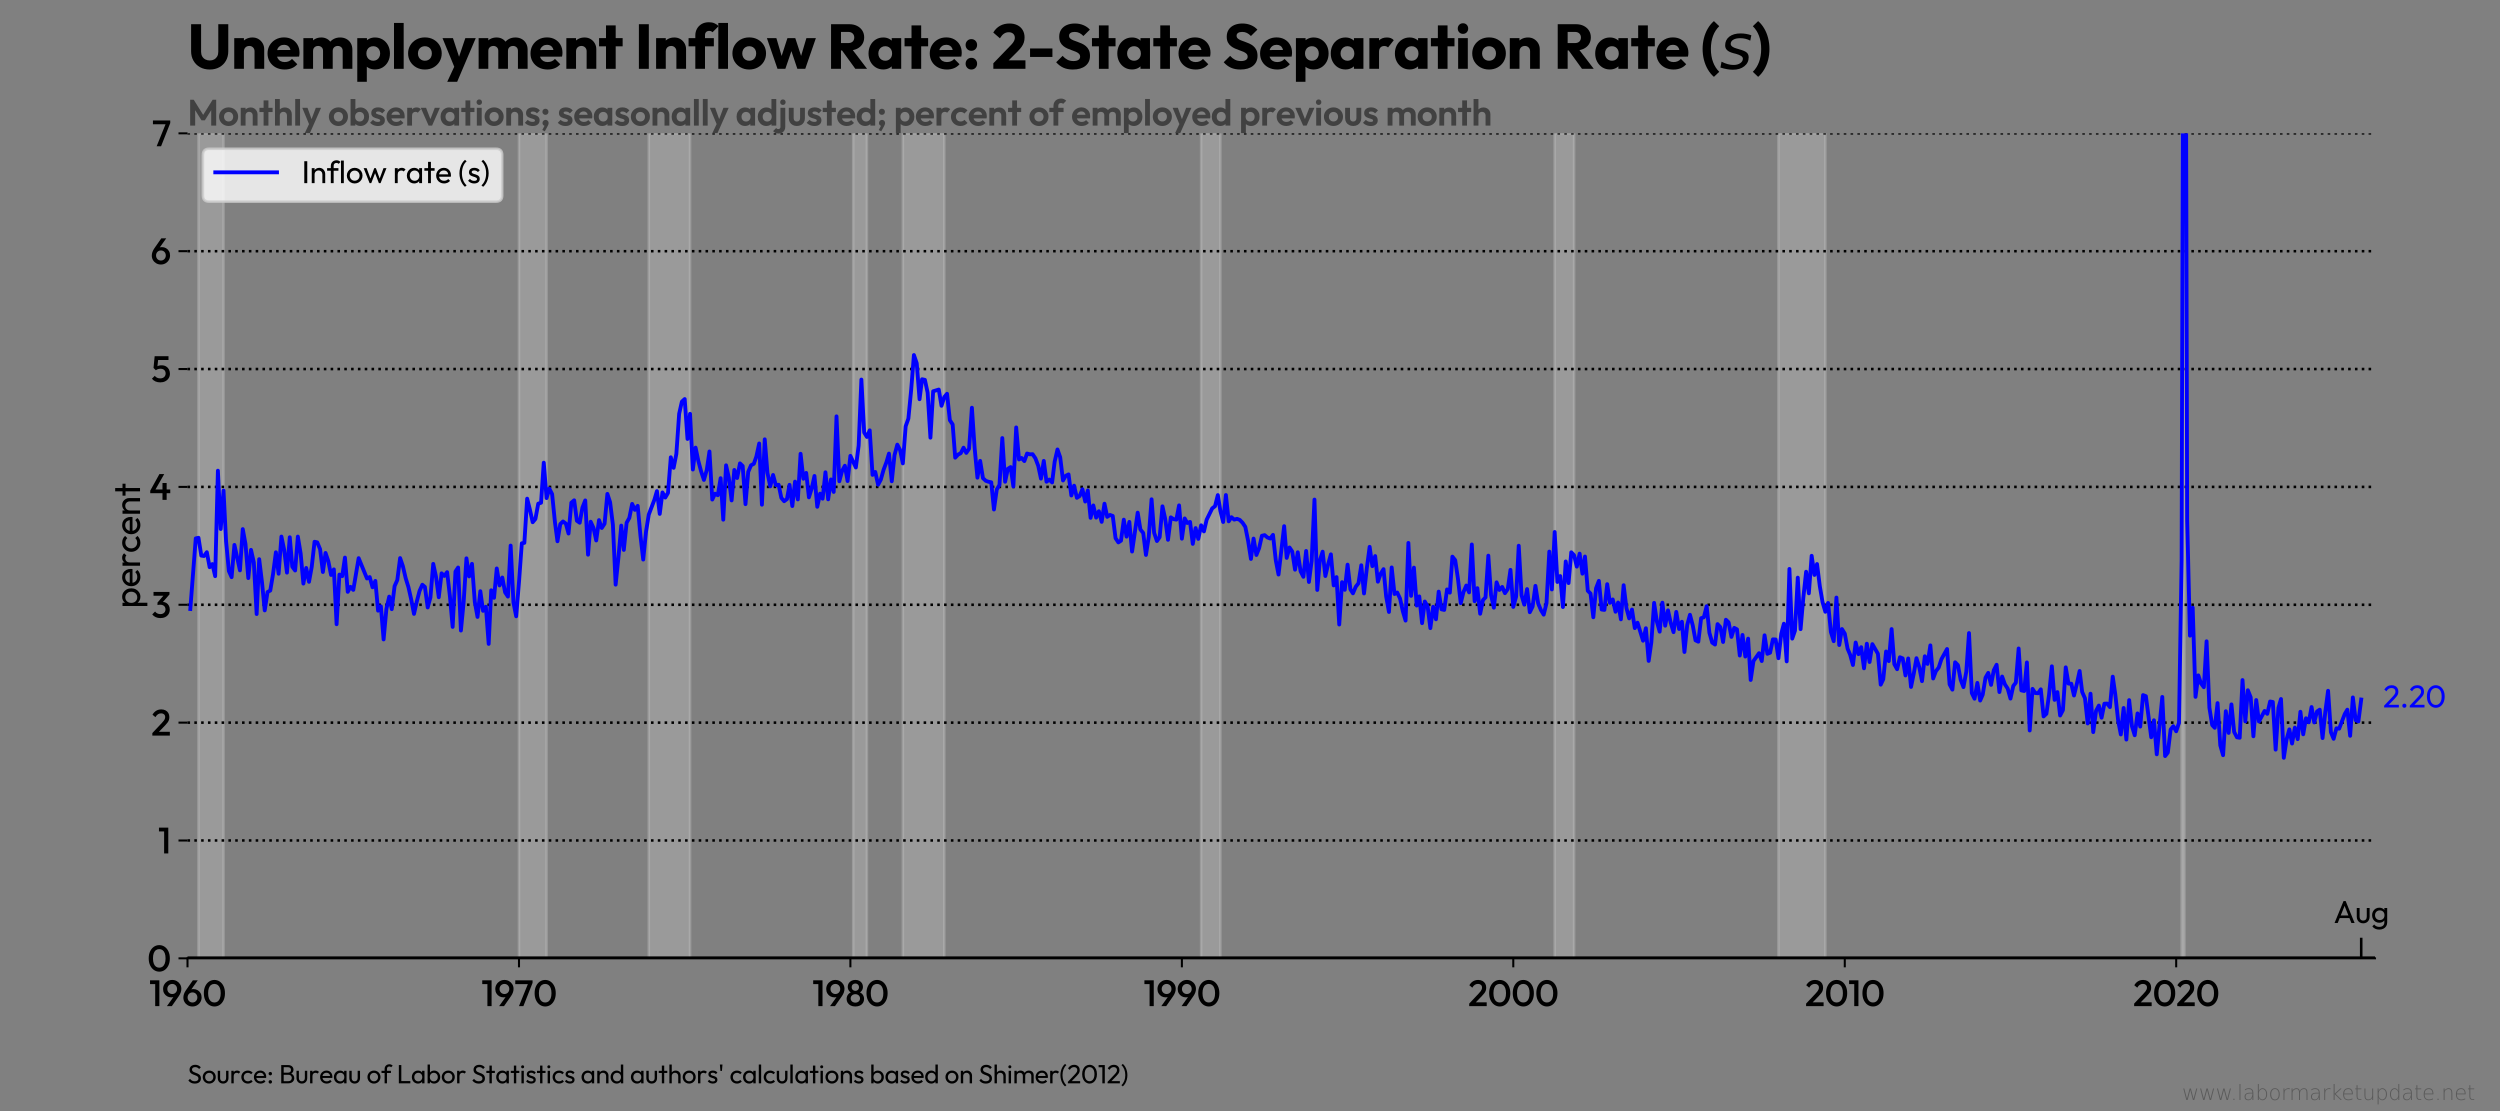 <?xml version="1.0" encoding="utf-8" standalone="no"?>
<!DOCTYPE svg PUBLIC "-//W3C//DTD SVG 1.1//EN"
  "http://www.w3.org/Graphics/SVG/1.1/DTD/svg11.dtd">
<svg xmlns:xlink="http://www.w3.org/1999/xlink" width="972pt" height="432pt" viewBox="0 0 972 432" xmlns="http://www.w3.org/2000/svg" version="1.1">
 <rect x="0" y="0" width="972" height="432" fill="#808080" stroke="none"/>
 <title>Unemployment Inflow Rate: 2-State Separation Rate ($s$)</title>
 <defs>
  <style type="text/css">*{stroke-linejoin: round; stroke-linecap: butt}</style>
 </defs>
 <g id="figure_1">
  <g id="patch_1">
   <path d="M 0 432 
L 972 432 
L 972 0 
L 0 0 
L 0 432 
z
" style="fill: none"/>
  </g>
  <g id="axes_1">
   <g id="patch_2">
    <path d="M 72.9 372.6 
L 923.4 372.6 
L 923.4 51.84 
L 72.9 51.84 
L 72.9 372.6 
z
" style="fill: none"/>
   </g>
   <g id="PolyCollection_1">
    <path d="M 77.169 51.84 
L 77.169 372.6 
L 78.263 372.6 
L 79.321 372.6 
L 80.415 372.6 
L 81.509 372.6 
L 82.567 372.6 
L 83.661 372.6 
L 84.719 372.6 
L 85.813 372.6 
L 86.907 372.6 
L 86.907 51.84 
L 86.907 51.84 
L 85.813 51.84 
L 84.719 51.84 
L 83.661 51.84 
L 82.567 51.84 
L 81.509 51.84 
L 80.415 51.84 
L 79.321 51.84 
L 78.263 51.84 
L 77.169 51.84 
z
" clip-path="url(#p595134faea)" style="fill: #c0c0c0; fill-opacity: 0.4; stroke: #c0c0c0; stroke-opacity: 0.4"/>
    <path d="M 201.784 51.84 
L 201.784 372.6 
L 202.878 372.6 
L 203.866 372.6 
L 204.959 372.6 
L 206.018 372.6 
L 207.111 372.6 
L 208.17 372.6 
L 209.264 372.6 
L 210.357 372.6 
L 211.416 372.6 
L 212.51 372.6 
L 212.51 51.84 
L 212.51 51.84 
L 211.416 51.84 
L 210.357 51.84 
L 209.264 51.84 
L 208.17 51.84 
L 207.111 51.84 
L 206.018 51.84 
L 204.959 51.84 
L 203.866 51.84 
L 202.878 51.84 
L 201.784 51.84 
z
" clip-path="url(#p595134faea)" style="fill: #c0c0c0; fill-opacity: 0.4; stroke: #c0c0c0; stroke-opacity: 0.4"/>
    <path d="M 252.237 51.84 
L 252.237 372.6 
L 253.33 372.6 
L 254.424 372.6 
L 255.412 372.6 
L 256.506 372.6 
L 257.564 372.6 
L 258.658 372.6 
L 259.716 372.6 
L 260.81 372.6 
L 261.904 372.6 
L 262.962 372.6 
L 264.056 372.6 
L 265.115 372.6 
L 266.208 372.6 
L 267.302 372.6 
L 268.29 372.6 
L 268.29 51.84 
L 268.29 51.84 
L 267.302 51.84 
L 266.208 51.84 
L 265.115 51.84 
L 264.056 51.84 
L 262.962 51.84 
L 261.904 51.84 
L 260.81 51.84 
L 259.716 51.84 
L 258.658 51.84 
L 257.564 51.84 
L 256.506 51.84 
L 255.412 51.84 
L 254.424 51.84 
L 253.33 51.84 
L 252.237 51.84 
z
" clip-path="url(#p595134faea)" style="fill: #c0c0c0; fill-opacity: 0.4; stroke: #c0c0c0; stroke-opacity: 0.4"/>
    <path d="M 331.726 51.84 
L 331.726 372.6 
L 332.75 372.6 
L 333.843 372.6 
L 334.902 372.6 
L 335.995 372.6 
L 337.054 372.6 
L 337.054 51.84 
L 337.054 51.84 
L 335.995 51.84 
L 334.902 51.84 
L 333.843 51.84 
L 332.75 51.84 
L 331.726 51.84 
z
" clip-path="url(#p595134faea)" style="fill: #c0c0c0; fill-opacity: 0.4; stroke: #c0c0c0; stroke-opacity: 0.4"/>
    <path d="M 351.025 51.84 
L 351.025 372.6 
L 352.119 372.6 
L 353.178 372.6 
L 354.271 372.6 
L 355.33 372.6 
L 356.424 372.6 
L 357.517 372.6 
L 358.505 372.6 
L 359.599 372.6 
L 360.657 372.6 
L 361.751 372.6 
L 362.81 372.6 
L 363.903 372.6 
L 364.997 372.6 
L 366.055 372.6 
L 367.149 372.6 
L 367.149 51.84 
L 367.149 51.84 
L 366.055 51.84 
L 364.997 51.84 
L 363.903 51.84 
L 362.81 51.84 
L 361.751 51.84 
L 360.657 51.84 
L 359.599 51.84 
L 358.505 51.84 
L 357.517 51.84 
L 356.424 51.84 
L 355.33 51.84 
L 354.271 51.84 
L 353.178 51.84 
L 352.119 51.84 
L 351.025 51.84 
z
" clip-path="url(#p595134faea)" style="fill: #c0c0c0; fill-opacity: 0.4; stroke: #c0c0c0; stroke-opacity: 0.4"/>
    <path d="M 466.996 51.84 
L 466.996 372.6 
L 468.09 372.6 
L 469.148 372.6 
L 470.242 372.6 
L 471.301 372.6 
L 472.394 372.6 
L 473.488 372.6 
L 474.476 372.6 
L 474.476 51.84 
L 474.476 51.84 
L 473.488 51.84 
L 472.394 51.84 
L 471.301 51.84 
L 470.242 51.84 
L 469.148 51.84 
L 468.09 51.84 
L 466.996 51.84 
z
" clip-path="url(#p595134faea)" style="fill: #c0c0c0; fill-opacity: 0.4; stroke: #c0c0c0; stroke-opacity: 0.4"/>
    <path d="M 604.454 51.84 
L 604.454 372.6 
L 605.512 372.6 
L 606.606 372.6 
L 607.664 372.6 
L 608.758 372.6 
L 609.852 372.6 
L 610.91 372.6 
L 612.004 372.6 
L 612.004 51.84 
L 612.004 51.84 
L 610.91 51.84 
L 609.852 51.84 
L 608.758 51.84 
L 607.664 51.84 
L 606.606 51.84 
L 605.512 51.84 
L 604.454 51.84 
z
" clip-path="url(#p595134faea)" style="fill: #c0c0c0; fill-opacity: 0.4; stroke: #c0c0c0; stroke-opacity: 0.4"/>
    <path d="M 691.458 51.84 
L 691.458 372.6 
L 692.552 372.6 
L 693.575 372.6 
L 694.669 372.6 
L 695.727 372.6 
L 696.821 372.6 
L 697.88 372.6 
L 698.973 372.6 
L 700.067 372.6 
L 701.125 372.6 
L 702.219 372.6 
L 703.278 372.6 
L 704.371 372.6 
L 705.465 372.6 
L 706.453 372.6 
L 707.547 372.6 
L 708.605 372.6 
L 709.699 372.6 
L 709.699 51.84 
L 709.699 51.84 
L 708.605 51.84 
L 707.547 51.84 
L 706.453 51.84 
L 705.465 51.84 
L 704.371 51.84 
L 703.278 51.84 
L 702.219 51.84 
L 701.125 51.84 
L 700.067 51.84 
L 698.973 51.84 
L 697.88 51.84 
L 696.821 51.84 
L 695.727 51.84 
L 694.669 51.84 
L 693.575 51.84 
L 692.552 51.84 
L 691.458 51.84 
z
" clip-path="url(#p595134faea)" style="fill: #c0c0c0; fill-opacity: 0.4; stroke: #c0c0c0; stroke-opacity: 0.4"/>
    <path d="M 848.215 51.84 
L 848.215 372.6 
L 849.308 372.6 
L 849.308 51.84 
L 849.308 51.84 
L 848.215 51.84 
z
" clip-path="url(#p595134faea)" style="fill: #c0c0c0; fill-opacity: 0.4; stroke: #c0c0c0; stroke-opacity: 0.4"/>
   </g>
   <g id="matplotlib.axis_1">
    <g id="xtick_1">
     <g id="line2d_1">
      <defs>
       <path id="mf1d9fde420" d="M 0 0 
L 0 3.5 
" style="stroke: #000000; stroke-width: 0.8"/>
      </defs>
      <g>
       <use xlink:href="#mf1d9fde420" x="72.9" y="372.6" style="stroke: #000000; stroke-width: 0.8"/>
      </g>
     </g>
     <g id="text_1">
      <!-- 1960 -->
      <g transform="translate(57.962 391.18) scale(0.14 -0.14)">
       <defs>
        <path id="Outfit-Medium-31" d="M 1062 0 
L 1062 4480 
L 1786 4480 
L 1786 0 
L 1062 0 
z
M 166 3821 
L 166 4480 
L 1722 4480 
L 1722 3821 
L 166 3821 
z
" transform="scale(0.016)"/>
        <path id="Outfit-Medium-39" d="M 877 0 
L 2189 1837 
L 2451 1997 
Q 2387 1856 2288 1747 
Q 2189 1638 2029 1580 
Q 1869 1523 1619 1523 
Q 1235 1523 915 1705 
Q 595 1888 403 2214 
Q 211 2541 211 2970 
Q 211 3405 425 3763 
Q 640 4122 998 4333 
Q 1357 4544 1798 4544 
Q 2246 4544 2604 4336 
Q 2963 4128 3171 3779 
Q 3379 3430 3379 2995 
Q 3379 2381 2950 1754 
L 1728 0 
L 877 0 
z
M 1798 2099 
Q 2042 2099 2234 2214 
Q 2426 2330 2534 2528 
Q 2643 2726 2643 2970 
Q 2643 3226 2534 3424 
Q 2426 3622 2234 3737 
Q 2042 3853 1798 3853 
Q 1555 3853 1363 3737 
Q 1171 3622 1059 3424 
Q 947 3226 947 2970 
Q 947 2720 1059 2525 
Q 1171 2330 1366 2214 
Q 1562 2099 1798 2099 
z
" transform="scale(0.016)"/>
        <path id="Outfit-Medium-36" d="M 1798 -64 
Q 1350 -64 992 144 
Q 634 352 426 704 
Q 218 1056 218 1485 
Q 218 2099 646 2726 
L 1869 4480 
L 2720 4480 
L 1414 2643 
L 1146 2483 
Q 1210 2630 1309 2736 
Q 1408 2842 1571 2899 
Q 1734 2957 1978 2957 
Q 2368 2957 2685 2774 
Q 3002 2592 3194 2269 
Q 3386 1946 3386 1510 
Q 3386 1075 3174 716 
Q 2963 358 2601 147 
Q 2240 -64 1798 -64 
z
M 1798 627 
Q 2042 627 2234 742 
Q 2426 858 2538 1059 
Q 2650 1261 2650 1510 
Q 2650 1760 2538 1958 
Q 2426 2157 2234 2269 
Q 2042 2381 1798 2381 
Q 1555 2381 1363 2265 
Q 1171 2150 1062 1955 
Q 954 1760 954 1510 
Q 954 1261 1062 1059 
Q 1171 858 1363 742 
Q 1555 627 1798 627 
z
" transform="scale(0.016)"/>
        <path id="Outfit-Medium-30" d="M 2106 -64 
Q 1600 -64 1181 221 
Q 762 506 512 1024 
Q 262 1542 262 2246 
Q 262 2950 508 3465 
Q 755 3981 1171 4262 
Q 1587 4544 2093 4544 
Q 2605 4544 3021 4262 
Q 3437 3981 3683 3465 
Q 3930 2950 3930 2240 
Q 3930 1536 3683 1017 
Q 3437 499 3024 217 
Q 2611 -64 2106 -64 
z
M 2093 627 
Q 2426 627 2669 806 
Q 2912 986 3049 1344 
Q 3187 1702 3187 2246 
Q 3187 2784 3049 3142 
Q 2912 3501 2665 3677 
Q 2419 3853 2093 3853 
Q 1766 3853 1520 3677 
Q 1274 3501 1139 3145 
Q 1005 2790 1005 2246 
Q 1005 1702 1139 1344 
Q 1274 986 1520 806 
Q 1766 627 2093 627 
z
" transform="scale(0.016)"/>
       </defs>
       <use xlink:href="#Outfit-Medium-31"/>
       <use xlink:href="#Outfit-Medium-39" x="35.5"/>
       <use xlink:href="#Outfit-Medium-36" x="91.7"/>
       <use xlink:href="#Outfit-Medium-30" x="147.9"/>
      </g>
     </g>
    </g>
    <g id="xtick_2">
     <g id="line2d_2">
      <g>
       <use xlink:href="#mf1d9fde420" x="201.784" y="372.6" style="stroke: #000000; stroke-width: 0.8"/>
      </g>
     </g>
     <g id="text_2">
      <!-- 1970 -->
      <g transform="translate(187.126 391.18) scale(0.14 -0.14)">
       <defs>
        <path id="Outfit-Medium-37" d="M 806 0 
L 2438 4032 
L 3168 4032 
L 1574 0 
L 806 0 
z
M 166 3821 
L 166 4480 
L 3168 4480 
L 3168 4032 
L 2854 3821 
L 166 3821 
z
" transform="scale(0.016)"/>
       </defs>
       <use xlink:href="#Outfit-Medium-31"/>
       <use xlink:href="#Outfit-Medium-39" x="35.5"/>
       <use xlink:href="#Outfit-Medium-37" x="91.7"/>
       <use xlink:href="#Outfit-Medium-30" x="143.9"/>
      </g>
     </g>
    </g>
    <g id="xtick_3">
     <g id="line2d_3">
      <g>
       <use xlink:href="#mf1d9fde420" x="330.633" y="372.6" style="stroke: #000000; stroke-width: 0.8"/>
      </g>
     </g>
     <g id="text_3">
      <!-- 1980 -->
      <g transform="translate(315.793 391.18) scale(0.14 -0.14)">
       <defs>
        <path id="Outfit-Medium-38" d="M 1754 -64 
Q 1293 -64 953 102 
Q 614 269 425 566 
Q 237 864 237 1242 
Q 237 1542 355 1795 
Q 474 2048 701 2227 
Q 928 2406 1242 2483 
L 1222 2278 
Q 966 2349 790 2509 
Q 614 2669 524 2886 
Q 435 3104 435 3341 
Q 435 3699 604 3971 
Q 774 4243 1075 4396 
Q 1376 4550 1754 4550 
Q 2138 4550 2435 4396 
Q 2733 4243 2902 3971 
Q 3072 3699 3072 3341 
Q 3072 3104 2982 2886 
Q 2893 2669 2720 2509 
Q 2547 2349 2285 2278 
L 2266 2483 
Q 2586 2406 2810 2227 
Q 3034 2048 3152 1795 
Q 3270 1542 3270 1242 
Q 3270 864 3084 566 
Q 2899 269 2556 102 
Q 2214 -64 1754 -64 
z
M 1754 602 
Q 1990 602 2172 698 
Q 2355 794 2460 960 
Q 2566 1126 2566 1338 
Q 2566 1555 2460 1718 
Q 2355 1882 2172 1978 
Q 1990 2074 1754 2074 
Q 1517 2074 1334 1978 
Q 1152 1882 1046 1718 
Q 941 1555 941 1338 
Q 941 1126 1046 960 
Q 1152 794 1334 698 
Q 1517 602 1754 602 
z
M 1754 2650 
Q 2035 2650 2214 2829 
Q 2394 3008 2394 3290 
Q 2394 3571 2214 3747 
Q 2035 3923 1754 3923 
Q 1478 3923 1296 3747 
Q 1114 3571 1114 3290 
Q 1114 3008 1296 2829 
Q 1478 2650 1754 2650 
z
" transform="scale(0.016)"/>
       </defs>
       <use xlink:href="#Outfit-Medium-31"/>
       <use xlink:href="#Outfit-Medium-39" x="35.5"/>
       <use xlink:href="#Outfit-Medium-38" x="91.7"/>
       <use xlink:href="#Outfit-Medium-30" x="146.5"/>
      </g>
     </g>
    </g>
    <g id="xtick_4">
     <g id="line2d_4">
      <g>
       <use xlink:href="#mf1d9fde420" x="459.517" y="372.6" style="stroke: #000000; stroke-width: 0.8"/>
      </g>
     </g>
     <g id="text_4">
      <!-- 1990 -->
      <g transform="translate(444.578 391.18) scale(0.14 -0.14)">
       <use xlink:href="#Outfit-Medium-31"/>
       <use xlink:href="#Outfit-Medium-39" x="35.5"/>
       <use xlink:href="#Outfit-Medium-39" x="91.7"/>
       <use xlink:href="#Outfit-Medium-30" x="147.9"/>
      </g>
     </g>
    </g>
    <g id="xtick_5">
     <g id="line2d_5">
      <g>
       <use xlink:href="#mf1d9fde420" x="588.365" y="372.6" style="stroke: #000000; stroke-width: 0.8"/>
      </g>
     </g>
     <g id="text_5">
      <!-- 2000 -->
      <g transform="translate(570.824 391.18) scale(0.14 -0.14)">
       <defs>
        <path id="Outfit-Medium-32" d="M 179 435 
L 1830 2189 
Q 2035 2406 2163 2579 
Q 2291 2752 2348 2905 
Q 2406 3059 2406 3219 
Q 2406 3520 2211 3689 
Q 2016 3859 1715 3859 
Q 1395 3859 1152 3699 
Q 909 3539 717 3200 
L 205 3622 
Q 467 4077 851 4310 
Q 1235 4544 1741 4544 
Q 2157 4544 2470 4377 
Q 2784 4211 2957 3913 
Q 3130 3616 3130 3226 
Q 3130 2944 3062 2723 
Q 2995 2502 2835 2281 
Q 2675 2061 2394 1766 
L 1126 454 
L 179 435 
z
M 179 0 
L 179 435 
L 813 659 
L 3219 659 
L 3219 0 
L 179 0 
z
" transform="scale(0.016)"/>
       </defs>
       <use xlink:href="#Outfit-Medium-32"/>
       <use xlink:href="#Outfit-Medium-30" x="54.1"/>
       <use xlink:href="#Outfit-Medium-30" x="119.6"/>
       <use xlink:href="#Outfit-Medium-30" x="185.1"/>
      </g>
     </g>
    </g>
    <g id="xtick_6">
     <g id="line2d_6">
      <g>
       <use xlink:href="#mf1d9fde420" x="717.249" y="372.6" style="stroke: #000000; stroke-width: 0.8"/>
      </g>
     </g>
     <g id="text_6">
      <!-- 2010 -->
      <g transform="translate(701.808 391.18) scale(0.14 -0.14)">
       <use xlink:href="#Outfit-Medium-32"/>
       <use xlink:href="#Outfit-Medium-30" x="54.1"/>
       <use xlink:href="#Outfit-Medium-31" x="119.6"/>
       <use xlink:href="#Outfit-Medium-30" x="155.1"/>
      </g>
     </g>
    </g>
    <g id="xtick_7">
     <g id="line2d_7">
      <g>
       <use xlink:href="#mf1d9fde420" x="846.098" y="372.6" style="stroke: #000000; stroke-width: 0.8"/>
      </g>
     </g>
     <g id="text_7">
      <!-- 2020 -->
      <g transform="translate(829.355 391.18) scale(0.14 -0.14)">
       <use xlink:href="#Outfit-Medium-32"/>
       <use xlink:href="#Outfit-Medium-30" x="54.1"/>
       <use xlink:href="#Outfit-Medium-32" x="119.6"/>
       <use xlink:href="#Outfit-Medium-30" x="173.7"/>
      </g>
     </g>
    </g>
   </g>
   <g id="matplotlib.axis_2">
    <g id="ytick_1">
     <g id="line2d_8">
      <path d="M 72.9 372.6 
L 923.4 372.6 
" clip-path="url(#p595134faea)" style="fill: none; stroke-dasharray: 1,1.65; stroke-dashoffset: 0; stroke: #000000"/>
     </g>
     <g id="line2d_9">
      <defs>
       <path id="mea7debd909" d="M 0 0 
L -3.5 0 
" style="stroke: #000000; stroke-width: 0.8"/>
      </defs>
      <g>
       <use xlink:href="#mea7debd909" x="72.9" y="372.6" style="stroke: #000000; stroke-width: 0.8"/>
      </g>
     </g>
     <g id="text_8">
      <!-- 0 -->
      <g transform="translate(57.23 377.64) scale(0.14 -0.14)">
       <use xlink:href="#Outfit-Medium-30"/>
      </g>
     </g>
    </g>
    <g id="ytick_2">
     <g id="line2d_10">
      <path d="M 72.9 326.777 
L 923.4 326.777 
" clip-path="url(#p595134faea)" style="fill: none; stroke-dasharray: 1,1.65; stroke-dashoffset: 0; stroke: #000000"/>
     </g>
     <g id="line2d_11">
      <g>
       <use xlink:href="#mea7debd909" x="72.9" y="326.777" style="stroke: #000000; stroke-width: 0.8"/>
      </g>
     </g>
     <g id="text_9">
      <!-- 1 -->
      <g transform="translate(61.43 331.817) scale(0.14 -0.14)">
       <use xlink:href="#Outfit-Medium-31"/>
      </g>
     </g>
    </g>
    <g id="ytick_3">
     <g id="line2d_12">
      <path d="M 72.9 280.954 
L 923.4 280.954 
" clip-path="url(#p595134faea)" style="fill: none; stroke-dasharray: 1,1.65; stroke-dashoffset: 0; stroke: #000000"/>
     </g>
     <g id="line2d_13">
      <g>
       <use xlink:href="#mea7debd909" x="72.9" y="280.954" style="stroke: #000000; stroke-width: 0.8"/>
      </g>
     </g>
     <g id="text_10">
      <!-- 2 -->
      <g transform="translate(58.827 285.994) scale(0.14 -0.14)">
       <use xlink:href="#Outfit-Medium-32"/>
      </g>
     </g>
    </g>
    <g id="ytick_4">
     <g id="line2d_14">
      <path d="M 72.9 235.131 
L 923.4 235.131 
" clip-path="url(#p595134faea)" style="fill: none; stroke-dasharray: 1,1.65; stroke-dashoffset: 0; stroke: #000000"/>
     </g>
     <g id="line2d_15">
      <g>
       <use xlink:href="#mea7debd909" x="72.9" y="235.131" style="stroke: #000000; stroke-width: 0.8"/>
      </g>
     </g>
     <g id="text_11">
      <!-- 3 -->
      <g transform="translate(58.84 240.171) scale(0.14 -0.14)">
       <defs>
        <path id="Outfit-Medium-33" d="M 1574 -64 
Q 1126 -64 764 99 
Q 403 262 154 576 
L 653 1075 
Q 787 870 1030 748 
Q 1274 627 1562 627 
Q 1837 627 2035 729 
Q 2234 832 2346 1017 
Q 2458 1203 2458 1446 
Q 2458 1702 2346 1881 
Q 2234 2061 2026 2160 
Q 1818 2259 1523 2259 
Q 1408 2259 1286 2243 
Q 1165 2227 1069 2195 
L 1395 2618 
Q 1530 2669 1680 2704 
Q 1830 2739 1971 2739 
Q 2317 2739 2595 2572 
Q 2874 2406 3037 2108 
Q 3200 1811 3200 1408 
Q 3200 973 2995 640 
Q 2790 307 2425 121 
Q 2061 -64 1574 -64 
z
M 1069 2195 
L 1069 2630 
L 2266 4026 
L 3149 4045 
L 1901 2611 
L 1069 2195 
z
M 378 3821 
L 378 4480 
L 3149 4480 
L 3149 4045 
L 2515 3821 
L 378 3821 
z
" transform="scale(0.016)"/>
       </defs>
       <use xlink:href="#Outfit-Medium-33"/>
      </g>
     </g>
    </g>
    <g id="ytick_5">
     <g id="line2d_16">
      <path d="M 72.9 189.309 
L 923.4 189.309 
" clip-path="url(#p595134faea)" style="fill: none; stroke-dasharray: 1,1.65; stroke-dashoffset: 0; stroke: #000000"/>
     </g>
     <g id="line2d_17">
      <g>
       <use xlink:href="#mea7debd909" x="72.9" y="189.309" style="stroke: #000000; stroke-width: 0.8"/>
      </g>
     </g>
     <g id="text_12">
      <!-- 4 -->
      <g transform="translate(58.013 194.349) scale(0.14 -0.14)">
       <defs>
        <path id="Outfit-Medium-34" d="M 179 1600 
L 1773 4480 
L 2605 4480 
L 973 1600 
L 179 1600 
z
M 179 1152 
L 179 1600 
L 493 1811 
L 3654 1811 
L 3654 1152 
L 179 1152 
z
M 2304 0 
L 2304 2931 
L 3027 2931 
L 3027 0 
L 2304 0 
z
" transform="scale(0.016)"/>
       </defs>
       <use xlink:href="#Outfit-Medium-34"/>
      </g>
     </g>
    </g>
    <g id="ytick_6">
     <g id="line2d_18">
      <path d="M 72.9 143.486 
L 923.4 143.486 
" clip-path="url(#p595134faea)" style="fill: none; stroke-dasharray: 1,1.65; stroke-dashoffset: 0; stroke: #000000"/>
     </g>
     <g id="line2d_19">
      <g>
       <use xlink:href="#mea7debd909" x="72.9" y="143.486" style="stroke: #000000; stroke-width: 0.8"/>
      </g>
     </g>
     <g id="text_13">
      <!-- 5 -->
      <g transform="translate(58.77 148.526) scale(0.14 -0.14)">
       <defs>
        <path id="Outfit-Medium-35" d="M 1581 -64 
Q 1114 -64 749 99 
Q 384 262 134 576 
L 634 1075 
Q 768 870 1014 748 
Q 1261 627 1568 627 
Q 1850 627 2061 729 
Q 2272 832 2393 1024 
Q 2515 1216 2515 1478 
Q 2515 1754 2396 1936 
Q 2278 2118 2083 2211 
Q 1888 2304 1664 2304 
Q 1408 2304 1206 2246 
Q 1005 2189 813 2042 
L 832 2502 
Q 934 2637 1068 2723 
Q 1203 2810 1382 2854 
Q 1562 2899 1805 2899 
Q 2278 2899 2601 2700 
Q 2925 2502 3091 2172 
Q 3258 1843 3258 1440 
Q 3258 1005 3043 665 
Q 2829 326 2451 131 
Q 2074 -64 1581 -64 
z
M 813 2042 
L 410 2445 
L 608 4480 
L 1280 4480 
L 1050 2362 
L 813 2042 
z
M 736 3821 
L 608 4480 
L 3008 4480 
L 3008 3821 
L 736 3821 
z
" transform="scale(0.016)"/>
       </defs>
       <use xlink:href="#Outfit-Medium-35"/>
      </g>
     </g>
    </g>
    <g id="ytick_7">
     <g id="line2d_20">
      <path d="M 72.9 97.663 
L 923.4 97.663 
" clip-path="url(#p595134faea)" style="fill: none; stroke-dasharray: 1,1.65; stroke-dashoffset: 0; stroke: #000000"/>
     </g>
     <g id="line2d_21">
      <g>
       <use xlink:href="#mea7debd909" x="72.9" y="97.663" style="stroke: #000000; stroke-width: 0.8"/>
      </g>
     </g>
     <g id="text_14">
      <!-- 6 -->
      <g transform="translate(58.532 102.703) scale(0.14 -0.14)">
       <use xlink:href="#Outfit-Medium-36"/>
      </g>
     </g>
    </g>
    <g id="ytick_8">
     <g id="line2d_22">
      <path d="M 72.9 51.84 
L 923.4 51.84 
" clip-path="url(#p595134faea)" style="fill: none; stroke-dasharray: 1,1.65; stroke-dashoffset: 0; stroke: #000000"/>
     </g>
     <g id="line2d_23">
      <g>
       <use xlink:href="#mea7debd909" x="72.9" y="51.84" style="stroke: #000000; stroke-width: 0.8"/>
      </g>
     </g>
     <g id="text_15">
      <!-- 7 -->
      <g transform="translate(59.092 56.88) scale(0.14 -0.14)">
       <use xlink:href="#Outfit-Medium-37"/>
      </g>
     </g>
    </g>
    <g id="text_16">
     <!-- percent -->
     <g transform="translate(54.443 236.566) rotate(-90) scale(0.14 -0.14)">
      <defs>
       <path id="Outfit-Regular-70" d="M 2022 -64 
Q 1677 -64 1398 80 
Q 1120 224 953 480 
Q 787 736 768 1062 
L 768 1978 
Q 787 2310 956 2563 
Q 1126 2816 1404 2960 
Q 1683 3104 2022 3104 
Q 2438 3104 2774 2893 
Q 3110 2682 3302 2323 
Q 3494 1965 3494 1517 
Q 3494 1069 3302 710 
Q 3110 352 2774 144 
Q 2438 -64 2022 -64 
z
M 422 -1274 
L 422 3040 
L 998 3040 
L 998 2240 
L 890 1504 
L 998 762 
L 998 -1274 
L 422 -1274 
z
M 1926 480 
Q 2214 480 2432 614 
Q 2650 749 2778 982 
Q 2906 1216 2906 1523 
Q 2906 1824 2778 2061 
Q 2650 2298 2432 2429 
Q 2214 2560 1933 2560 
Q 1645 2560 1427 2429 
Q 1210 2298 1088 2061 
Q 966 1824 966 1517 
Q 966 1216 1084 982 
Q 1203 749 1424 614 
Q 1645 480 1926 480 
z
" transform="scale(0.016)"/>
       <path id="Outfit-Regular-65" d="M 1830 -64 
Q 1376 -64 1011 144 
Q 646 352 435 710 
Q 224 1069 224 1523 
Q 224 1971 432 2329 
Q 640 2688 995 2896 
Q 1350 3104 1792 3104 
Q 2214 3104 2537 2912 
Q 2861 2720 3043 2381 
Q 3226 2042 3226 1613 
Q 3226 1549 3219 1475 
Q 3213 1402 3194 1306 
L 627 1306 
L 627 1786 
L 2886 1786 
L 2675 1600 
Q 2675 1907 2566 2121 
Q 2458 2336 2259 2454 
Q 2061 2573 1779 2573 
Q 1485 2573 1261 2445 
Q 1037 2317 915 2086 
Q 794 1856 794 1542 
Q 794 1222 922 982 
Q 1050 742 1286 611 
Q 1523 480 1830 480 
Q 2086 480 2300 569 
Q 2515 659 2669 838 
L 3040 461 
Q 2822 205 2505 70 
Q 2189 -64 1830 -64 
z
" transform="scale(0.016)"/>
       <path id="Outfit-Regular-72" d="M 422 0 
L 422 3040 
L 998 3040 
L 998 0 
L 422 0 
z
M 998 1734 
L 781 1830 
Q 781 2413 1049 2758 
Q 1318 3104 1824 3104 
Q 2054 3104 2240 3024 
Q 2426 2944 2586 2758 
L 2208 2368 
Q 2112 2470 1997 2515 
Q 1882 2560 1728 2560 
Q 1408 2560 1203 2355 
Q 998 2150 998 1734 
z
" transform="scale(0.016)"/>
       <path id="Outfit-Regular-63" d="M 1811 -64 
Q 1363 -64 1001 147 
Q 640 358 432 720 
Q 224 1082 224 1523 
Q 224 1971 432 2329 
Q 640 2688 1001 2896 
Q 1363 3104 1811 3104 
Q 2163 3104 2464 2973 
Q 2765 2842 2982 2592 
L 2598 2208 
Q 2458 2374 2256 2460 
Q 2054 2547 1811 2547 
Q 1523 2547 1299 2416 
Q 1075 2285 947 2054 
Q 819 1824 819 1523 
Q 819 1222 947 992 
Q 1075 762 1299 627 
Q 1523 493 1811 493 
Q 2054 493 2256 579 
Q 2458 666 2605 832 
L 2982 448 
Q 2771 205 2467 70 
Q 2163 -64 1811 -64 
z
" transform="scale(0.016)"/>
       <path id="Outfit-Regular-6e" d="M 2573 0 
L 2573 1773 
Q 2573 2118 2355 2342 
Q 2138 2566 1792 2566 
Q 1562 2566 1382 2464 
Q 1203 2362 1100 2182 
Q 998 2003 998 1773 
L 762 1907 
Q 762 2253 915 2521 
Q 1069 2790 1344 2947 
Q 1619 3104 1965 3104 
Q 2310 3104 2576 2931 
Q 2842 2758 2995 2480 
Q 3149 2202 3149 1888 
L 3149 0 
L 2573 0 
z
M 422 0 
L 422 3040 
L 998 3040 
L 998 0 
L 422 0 
z
" transform="scale(0.016)"/>
       <path id="Outfit-Regular-74" d="M 890 0 
L 890 4314 
L 1466 4314 
L 1466 0 
L 890 0 
z
M 141 2515 
L 141 3040 
L 2214 3040 
L 2214 2515 
L 141 2515 
z
" transform="scale(0.016)"/>
      </defs>
      <use xlink:href="#Outfit-Regular-70"/>
      <use xlink:href="#Outfit-Regular-65" x="58.2"/>
      <use xlink:href="#Outfit-Regular-72" x="111.8"/>
      <use xlink:href="#Outfit-Regular-63" x="153.7"/>
      <use xlink:href="#Outfit-Regular-65" x="202.6"/>
      <use xlink:href="#Outfit-Regular-6e" x="256.2"/>
      <use xlink:href="#Outfit-Regular-74" x="311"/>
     </g>
    </g>
   </g>
   <g id="line2d_24">
    <path d="M 73.994 236.783 
L 76.111 209.325 
L 77.169 209.089 
L 78.263 216.023 
L 79.321 216.18 
L 80.415 214.697 
L 81.509 220.522 
L 82.567 219.315 
L 83.661 224.017 
L 84.719 183.005 
L 85.813 205.686 
L 86.907 190.72 
L 87.895 210.422 
L 88.988 222.034 
L 90.047 224.41 
L 91.141 211.864 
L 93.293 221.765 
L 94.387 205.715 
L 95.445 211.522 
L 96.539 224.762 
L 97.597 213.79 
L 98.691 218.69 
L 99.785 238.745 
L 100.773 217.413 
L 101.866 226.418 
L 102.925 237.32 
L 104.018 230.189 
L 105.077 229.603 
L 106.171 223.129 
L 107.264 214.722 
L 108.323 223.066 
L 109.417 208.618 
L 110.475 213.709 
L 111.569 222.638 
L 112.662 208.888 
L 113.65 220.351 
L 114.744 221.81 
L 115.803 208.62 
L 116.896 215.235 
L 117.955 226.897 
L 119.048 220.821 
L 120.142 226.216 
L 121.201 220.388 
L 122.294 210.637 
L 123.353 210.87 
L 124.447 213.518 
L 125.54 222.397 
L 126.563 214.987 
L 127.657 218.215 
L 128.716 223.547 
L 129.809 221.378 
L 130.868 242.706 
L 131.962 223.398 
L 133.055 224.01 
L 134.114 216.789 
L 135.207 230.107 
L 136.266 228.164 
L 137.36 229.353 
L 139.441 217.009 
L 142.687 224.913 
L 143.746 224.365 
L 144.839 228.334 
L 145.933 225.85 
L 146.992 237.426 
L 148.085 235.738 
L 149.144 248.609 
L 150.237 236.707 
L 151.331 231.963 
L 152.319 236.844 
L 153.413 227.894 
L 154.471 225.509 
L 155.565 216.977 
L 156.623 220.074 
L 157.717 224.757 
L 158.811 228.328 
L 159.869 233.041 
L 160.963 238.683 
L 162.022 233.986 
L 163.115 229.762 
L 164.209 227.345 
L 165.197 228.197 
L 166.291 236.176 
L 167.349 232.286 
L 168.443 219.236 
L 169.501 224.125 
L 170.595 232.212 
L 171.689 222.91 
L 172.747 223.92 
L 173.841 222.455 
L 174.899 231.574 
L 175.993 243.74 
L 177.087 222.205 
L 178.11 220.648 
L 179.204 245.157 
L 180.262 234.099 
L 181.356 217.076 
L 182.414 224.103 
L 183.508 219.221 
L 184.602 234.044 
L 185.66 239.866 
L 186.754 229.858 
L 187.812 237.494 
L 188.906 235.902 
L 190 250.348 
L 190.988 229.503 
L 192.081 232.427 
L 193.14 221.018 
L 194.234 227.624 
L 195.292 224.539 
L 196.386 230.304 
L 197.48 231.955 
L 198.538 212.118 
L 199.632 234.262 
L 200.69 239.621 
L 201.784 226.312 
L 202.878 211.23 
L 203.866 211.062 
L 204.959 193.88 
L 206.018 198.118 
L 207.111 203.043 
L 208.17 201.751 
L 209.264 195.827 
L 210.357 195.47 
L 211.416 179.891 
L 212.51 193.661 
L 213.568 189.968 
L 214.662 192.098 
L 215.755 202.963 
L 216.743 210.444 
L 217.837 203.759 
L 218.896 202.745 
L 219.989 203.569 
L 221.048 207.435 
L 222.141 195.447 
L 223.235 194.518 
L 224.294 202.468 
L 225.387 203.242 
L 226.446 197.368 
L 227.54 194.563 
L 228.633 215.667 
L 229.656 202.851 
L 230.75 205.247 
L 231.809 210.128 
L 232.902 202.218 
L 233.961 205.281 
L 235.055 203.632 
L 236.148 192.028 
L 237.207 195.265 
L 238.3 204.077 
L 239.359 227.312 
L 240.453 216.697 
L 241.546 204.346 
L 242.534 213.806 
L 243.628 203.252 
L 244.686 201.364 
L 245.78 195.914 
L 246.839 198.236 
L 247.932 196.677 
L 249.026 208.455 
L 250.085 217.557 
L 251.178 206.671 
L 252.237 200.084 
L 254.424 194.323 
L 255.412 190.945 
L 256.506 199.809 
L 257.564 191.457 
L 258.658 193.448 
L 259.716 191.642 
L 260.81 177.79 
L 261.904 181.894 
L 262.962 176.495 
L 264.056 160.871 
L 265.115 156.15 
L 266.208 155.152 
L 267.302 170.664 
L 268.29 160.895 
L 269.384 182.551 
L 270.442 174.037 
L 271.536 179.298 
L 272.594 183.266 
L 273.688 186.592 
L 274.782 182.745 
L 275.84 175.528 
L 276.934 194.222 
L 277.992 191.952 
L 279.086 192.546 
L 280.18 185.915 
L 281.203 202.052 
L 282.297 180.911 
L 283.355 185.716 
L 284.449 194.564 
L 285.507 182.711 
L 286.601 185.845 
L 287.695 180.158 
L 288.753 181.176 
L 289.847 196.019 
L 290.905 183.459 
L 291.999 180.903 
L 293.093 180.319 
L 294.081 177.47 
L 295.175 172.425 
L 296.233 196.226 
L 297.327 170.807 
L 298.385 183.875 
L 299.479 189.086 
L 300.573 184.663 
L 301.631 188.598 
L 302.725 188.467 
L 303.783 193.574 
L 304.877 194.868 
L 305.971 194.034 
L 306.959 188.501 
L 308.052 196.752 
L 309.111 187.251 
L 310.205 194.177 
L 311.263 176.427 
L 312.357 186.143 
L 313.45 183.866 
L 314.509 193.367 
L 315.603 189.865 
L 316.661 185.054 
L 317.755 197.038 
L 318.849 191.921 
L 319.836 193.891 
L 320.93 183.623 
L 321.989 194.14 
L 323.082 186.409 
L 324.141 191.26 
L 325.235 161.874 
L 326.328 187.129 
L 327.387 183.15 
L 328.48 181.078 
L 329.539 187.033 
L 330.633 177.24 
L 332.75 181.759 
L 333.843 173.258 
L 334.902 147.572 
L 335.995 168.175 
L 337.054 169.889 
L 338.148 167.313 
L 339.241 184.635 
L 340.3 183.493 
L 341.394 188.454 
L 342.452 186.506 
L 343.546 182.622 
L 344.639 179.707 
L 345.627 176.356 
L 346.721 187.119 
L 347.78 176.984 
L 348.873 172.874 
L 349.932 174.908 
L 351.025 180.167 
L 352.119 165.75 
L 353.178 162.745 
L 354.271 151.487 
L 355.33 138.036 
L 356.424 141.228 
L 357.517 155.213 
L 358.505 147.453 
L 359.599 147.687 
L 360.657 152.643 
L 361.751 170.166 
L 362.81 152.129 
L 364.997 151.457 
L 366.055 157.773 
L 367.149 154.372 
L 368.208 153.106 
L 369.301 163.361 
L 370.395 165.028 
L 371.383 177.942 
L 372.477 176.752 
L 373.535 176.211 
L 374.629 174.057 
L 375.687 176.086 
L 376.781 174.477 
L 377.875 158.523 
L 378.933 174.196 
L 380.027 185.714 
L 381.085 179.181 
L 382.179 185.918 
L 383.273 186.936 
L 384.296 187.295 
L 385.39 187.507 
L 386.448 198.096 
L 387.542 190.32 
L 388.6 188.497 
L 389.694 170.319 
L 390.788 187.31 
L 391.846 182.292 
L 392.94 181.602 
L 393.999 189.134 
L 395.092 166.183 
L 396.186 178.639 
L 397.174 178.054 
L 398.268 179.265 
L 399.326 176.333 
L 400.42 176.64 
L 401.478 176.589 
L 402.572 178.211 
L 403.666 181.127 
L 404.724 186.088 
L 405.818 179.189 
L 406.876 187.298 
L 407.97 186.452 
L 409.064 187.571 
L 410.052 179.486 
L 411.145 174.746 
L 412.204 177.793 
L 413.298 186.813 
L 414.356 184.997 
L 415.45 184.442 
L 416.543 192.65 
L 417.602 188.837 
L 418.696 193.554 
L 419.754 192.876 
L 420.848 190.213 
L 421.942 195.005 
L 422.929 190.702 
L 424.023 201.342 
L 425.082 196.513 
L 426.175 201.253 
L 427.234 198.764 
L 428.328 202.901 
L 429.421 195.837 
L 430.48 200.954 
L 431.573 200.216 
L 432.632 200.594 
L 433.726 209.245 
L 434.819 210.887 
L 435.843 210.217 
L 436.936 202.048 
L 437.995 208.649 
L 439.088 202.909 
L 440.147 214.44 
L 442.334 199.319 
L 443.393 205.877 
L 444.487 207.229 
L 445.545 215.764 
L 446.639 208.713 
L 447.732 194.119 
L 448.72 207.131 
L 449.814 210.353 
L 450.873 208.839 
L 451.966 196.856 
L 453.025 201.701 
L 454.118 209.876 
L 455.212 201.142 
L 456.271 201.824 
L 457.364 202.035 
L 458.423 196.488 
L 459.517 209.44 
L 460.61 201.568 
L 461.598 203.342 
L 462.692 202.92 
L 463.75 211.456 
L 464.844 205.319 
L 465.903 209.525 
L 466.996 204.236 
L 468.09 206.605 
L 469.148 202.056 
L 471.301 197.662 
L 472.394 196.824 
L 473.488 192.492 
L 474.476 198.607 
L 475.57 202.954 
L 476.628 192.465 
L 477.722 202.697 
L 478.78 201.084 
L 479.874 202.029 
L 480.968 201.724 
L 482.026 202.146 
L 483.12 203.263 
L 484.178 204.854 
L 485.272 210.325 
L 486.366 217.321 
L 487.389 209.406 
L 488.483 215.782 
L 489.541 213.128 
L 490.635 208.294 
L 491.693 208.058 
L 492.787 208.981 
L 493.881 209.386 
L 494.939 207.959 
L 496.033 217.898 
L 497.092 223.385 
L 499.279 204.575 
L 500.267 216.914 
L 501.361 212.862 
L 502.419 214.437 
L 503.513 221.497 
L 504.571 214.723 
L 505.665 222.106 
L 506.759 224.266 
L 507.817 214.21 
L 508.911 226.278 
L 509.969 218.073 
L 511.063 194.235 
L 512.157 229.38 
L 513.145 217.925 
L 514.238 214.49 
L 515.297 223.961 
L 516.391 219.331 
L 517.449 215.524 
L 518.543 227.6 
L 519.637 224.376 
L 520.695 242.811 
L 521.789 226.351 
L 522.847 229.325 
L 523.941 219.54 
L 525.035 229.125 
L 526.023 230.688 
L 527.116 228.126 
L 528.175 226.762 
L 529.268 219.77 
L 530.327 230.735 
L 531.421 220.911 
L 532.514 212.612 
L 533.573 220.116 
L 534.667 216.198 
L 535.725 226.163 
L 536.819 223.044 
L 537.912 221.285 
L 538.936 231.876 
L 540.029 237.937 
L 541.088 220.616 
L 542.182 230.959 
L 543.24 230.378 
L 544.334 232.719 
L 545.427 237.688 
L 546.486 241.285 
L 547.58 211.09 
L 548.638 231.68 
L 549.732 220.696 
L 550.826 235.432 
L 551.813 231.888 
L 552.907 242.279 
L 553.966 233.865 
L 555.059 235.767 
L 556.118 244.219 
L 557.212 235.921 
L 558.305 240.783 
L 559.364 230.023 
L 560.457 236.897 
L 561.516 237.143 
L 562.61 229.172 
L 563.703 230.418 
L 564.691 216.425 
L 565.785 217.795 
L 566.843 224.971 
L 567.937 234.505 
L 568.996 230.199 
L 570.089 227.656 
L 571.183 230.321 
L 572.242 211.691 
L 573.335 233.761 
L 574.394 228.676 
L 575.487 238.624 
L 576.581 233.292 
L 577.569 232.274 
L 578.663 216.04 
L 579.721 231.374 
L 580.815 236.268 
L 581.873 226.404 
L 582.967 229.37 
L 584.061 228.202 
L 585.119 230.626 
L 586.213 229.026 
L 587.272 221.558 
L 588.365 235.97 
L 589.459 231.995 
L 590.482 212.18 
L 591.576 231.42 
L 592.634 235.061 
L 593.728 229.035 
L 594.787 238.031 
L 595.88 235.817 
L 596.974 227.788 
L 598.032 234.587 
L 599.126 237.23 
L 600.185 238.975 
L 601.278 234.536 
L 602.372 214.458 
L 603.36 229.17 
L 604.454 206.837 
L 605.512 226.272 
L 606.606 223.965 
L 607.664 236.016 
L 608.758 218.296 
L 609.852 226.699 
L 610.91 214.736 
L 612.004 215.88 
L 613.062 220.302 
L 614.156 215.254 
L 615.25 223.042 
L 616.238 216.382 
L 617.331 229.701 
L 618.39 230.754 
L 619.484 239.992 
L 620.542 228.738 
L 621.636 225.835 
L 622.73 236.981 
L 623.788 237.134 
L 624.882 227.124 
L 625.94 234.376 
L 627.034 233.061 
L 628.128 237.853 
L 629.116 234.263 
L 630.209 240.797 
L 631.268 227.535 
L 632.361 236.446 
L 633.42 240.426 
L 634.514 236.991 
L 635.607 244.21 
L 636.666 242.11 
L 638.818 249.11 
L 639.912 244.258 
L 641.005 256.963 
L 642.029 249.79 
L 643.122 234.398 
L 644.181 241.643 
L 645.275 245.598 
L 646.333 234.323 
L 647.427 243.276 
L 648.52 237.302 
L 649.579 242.144 
L 650.673 245.776 
L 651.731 237.906 
L 652.825 244.558 
L 653.919 241.737 
L 654.906 253.497 
L 656 242.937 
L 657.059 239.023 
L 658.152 243.198 
L 659.211 248.956 
L 660.305 249.492 
L 661.398 240.361 
L 662.457 239.99 
L 663.55 235.692 
L 664.609 246.005 
L 665.703 249.852 
L 666.796 250.604 
L 667.784 242.655 
L 668.878 243.845 
L 669.936 249.605 
L 671.03 240.956 
L 672.089 241.989 
L 673.182 247.626 
L 674.276 244.116 
L 675.335 244.684 
L 676.428 254.873 
L 677.487 246.868 
L 678.58 255.273 
L 679.674 248.305 
L 680.662 264.372 
L 681.756 256.992 
L 683.908 253.967 
L 684.966 257.013 
L 686.06 247.003 
L 687.154 254.204 
L 688.212 253.778 
L 689.306 248.578 
L 690.365 248.628 
L 691.458 255.916 
L 692.552 246.438 
L 693.575 242.491 
L 694.669 257.147 
L 695.727 221.205 
L 696.821 248.296 
L 697.88 245.211 
L 698.973 224.592 
L 700.067 244.618 
L 701.125 232.472 
L 702.219 222.293 
L 703.278 230.685 
L 704.371 216.097 
L 705.465 223.537 
L 706.453 219.295 
L 707.547 227.929 
L 708.605 234.109 
L 709.699 237.862 
L 710.757 234.43 
L 711.851 245.718 
L 712.945 249.292 
L 714.003 232.334 
L 715.097 250.792 
L 716.155 244.574 
L 717.249 246.35 
L 718.343 252.223 
L 719.331 254.547 
L 720.425 258.553 
L 721.483 249.808 
L 722.577 254.334 
L 723.635 251.619 
L 724.729 259.842 
L 725.823 250.275 
L 726.881 257.397 
L 727.975 250.437 
L 730.127 254.173 
L 731.221 266.195 
L 732.209 264.089 
L 733.302 253.303 
L 734.361 257.043 
L 735.455 244.579 
L 736.513 258.224 
L 737.607 260.195 
L 738.7 255.53 
L 739.759 255.979 
L 740.853 262.618 
L 741.911 256.006 
L 743.005 267.083 
L 744.099 261.77 
L 745.122 255.903 
L 746.215 259.383 
L 747.274 264.833 
L 748.368 255.158 
L 749.426 258.133 
L 750.52 250.917 
L 751.614 263.798 
L 752.672 260.958 
L 753.766 259.545 
L 754.824 256.309 
L 757.012 252.332 
L 758 266.068 
L 759.093 268.136 
L 760.152 257.497 
L 761.245 258.611 
L 762.304 264.289 
L 763.398 267.149 
L 764.491 261.141 
L 765.55 246.134 
L 766.644 269.478 
L 767.702 271.665 
L 768.796 265.51 
L 769.889 272.373 
L 770.877 270.092 
L 771.971 263.469 
L 773.03 261.617 
L 774.123 266.283 
L 775.182 260.59 
L 776.275 258.461 
L 777.369 269.072 
L 778.428 263.04 
L 779.521 266.095 
L 780.58 267.702 
L 781.674 271.616 
L 782.767 266.685 
L 783.755 265.433 
L 784.849 252.129 
L 785.907 268.424 
L 787.001 268.675 
L 788.06 257.548 
L 789.153 284.015 
L 790.247 267.833 
L 791.305 269.448 
L 792.399 269.537 
L 793.458 268.009 
L 794.551 278.544 
L 795.645 277.52 
L 796.668 270.072 
L 797.762 259.062 
L 798.82 272.113 
L 799.914 269.092 
L 800.973 278.191 
L 802.066 276.078 
L 803.16 259.463 
L 804.219 265.773 
L 805.312 265.826 
L 806.371 270.409 
L 807.464 265.919 
L 808.558 260.874 
L 809.546 269.027 
L 810.64 271.501 
L 811.698 281.275 
L 812.792 269.708 
L 813.85 284.642 
L 814.944 276.37 
L 816.038 274.322 
L 817.096 279.045 
L 818.19 273.593 
L 819.249 273.549 
L 820.342 274.929 
L 821.436 263.087 
L 822.424 269.998 
L 823.518 280.044 
L 824.576 285.558 
L 825.67 275.261 
L 826.728 287.546 
L 827.822 272.209 
L 828.916 282.404 
L 829.974 285.866 
L 831.068 277.375 
L 832.126 282.496 
L 833.22 270.249 
L 834.314 270.676 
L 836.395 286.641 
L 837.454 280.04 
L 838.548 293.279 
L 840.7 270.968 
L 841.793 293.962 
L 842.852 292.59 
L 843.946 283.601 
L 845.004 282.349 
L 846.098 284.323 
L 847.192 281.048 
L 848.215 217.782 
L 848.786 -1 
M 849.833 -1 
L 850.367 202.168 
L 851.461 247.148 
L 852.519 236.265 
L 853.613 270.942 
L 854.707 262.581 
L 855.765 265.721 
L 856.859 267.184 
L 857.917 249.334 
L 859.011 275.152 
L 860.105 281.912 
L 861.093 282.961 
L 862.186 273.363 
L 863.245 289.789 
L 864.338 293.622 
L 865.397 276.521 
L 866.491 284.959 
L 867.584 273.863 
L 868.643 284.594 
L 869.737 286.675 
L 870.795 286.834 
L 871.889 264.406 
L 872.982 280.484 
L 873.97 268.361 
L 875.064 271.111 
L 876.123 286.265 
L 877.216 272.173 
L 878.275 280.528 
L 880.462 276.415 
L 881.521 277.542 
L 882.614 272.743 
L 883.673 272.921 
L 884.767 291.462 
L 885.86 275.2 
L 886.848 271.778 
L 887.942 294.632 
L 889 287.567 
L 890.094 283.577 
L 891.153 289.087 
L 892.246 282.9 
L 893.34 287.379 
L 894.398 276.738 
L 895.492 285.496 
L 896.551 279.265 
L 897.644 280.832 
L 898.738 274.896 
L 899.761 280.876 
L 900.855 276.628 
L 901.913 275.917 
L 903.007 286.967 
L 904.066 276.872 
L 905.159 268.576 
L 906.253 284.684 
L 907.312 287.255 
L 908.405 283.154 
L 909.464 283.311 
L 911.651 277.589 
L 912.639 275.921 
L 913.733 286.08 
L 914.791 271.162 
L 915.885 280.022 
L 916.943 280.492 
L 918.037 271.976 
L 918.037 271.976 
" clip-path="url(#p595134faea)" style="fill: none; stroke: #0000ff; stroke-width: 1.5; stroke-linecap: square"/>
   </g>
   <g id="line2d_25">
    <path d="M 72.9 372.6 
L 923.4 372.6 
" clip-path="url(#p595134faea)" style="fill: none; stroke: #000000; stroke-width: 1.5; stroke-linecap: square"/>
   </g>
   <g id="LineCollection_1">
    <path d="M 918.037 372.6 
L 918.037 364.581 
" clip-path="url(#p595134faea)" style="fill: none; stroke: #000000"/>
   </g>
   <g id="patch_3">
    <path d="M 72.9 372.6 
L 923.4 372.6 
" style="fill: none; stroke: #000000; stroke-width: 0.8; stroke-linejoin: miter; stroke-linecap: square"/>
   </g>
   <g id="text_17">
    <!-- Aug -->
    <g transform="translate(907.292 358.865) scale(0.12 -0.12)">
     <defs>
      <path id="Outfit-Regular-41" d="M 198 0 
L 2016 4442 
L 2451 4442 
L 4262 0 
L 3610 0 
L 2118 3757 
L 2342 3757 
L 838 0 
L 198 0 
z
M 1062 1005 
L 1062 1530 
L 3398 1530 
L 3398 1005 
L 1062 1005 
z
" transform="scale(0.016)"/>
      <path id="Outfit-Regular-75" d="M 1651 -64 
Q 1274 -64 976 105 
Q 678 275 512 576 
Q 346 877 346 1274 
L 346 3040 
L 922 3040 
L 922 1299 
Q 922 1050 1008 867 
Q 1094 685 1260 589 
Q 1427 493 1651 493 
Q 1990 493 2182 707 
Q 2374 922 2374 1299 
L 2374 3040 
L 2950 3040 
L 2950 1274 
Q 2950 877 2784 576 
Q 2618 275 2326 105 
Q 2035 -64 1651 -64 
z
" transform="scale(0.016)"/>
      <path id="Outfit-Regular-67" d="M 1683 -1338 
Q 1216 -1338 854 -1165 
Q 493 -992 275 -678 
L 646 -301 
Q 832 -538 1088 -662 
Q 1344 -787 1696 -787 
Q 2163 -787 2435 -540 
Q 2707 -294 2707 122 
L 2707 877 
L 2810 1562 
L 2707 2240 
L 2707 3040 
L 3283 3040 
L 3283 122 
Q 3283 -314 3081 -640 
Q 2880 -966 2518 -1152 
Q 2157 -1338 1683 -1338 
z
M 1683 51 
Q 1267 51 937 249 
Q 608 448 416 797 
Q 224 1146 224 1581 
Q 224 2016 416 2358 
Q 608 2701 937 2902 
Q 1267 3104 1683 3104 
Q 2042 3104 2317 2963 
Q 2592 2822 2755 2569 
Q 2918 2317 2931 1978 
L 2931 1171 
Q 2912 838 2749 585 
Q 2586 333 2310 192 
Q 2035 51 1683 51 
z
M 1798 595 
Q 2080 595 2294 716 
Q 2509 838 2624 1059 
Q 2739 1280 2739 1574 
Q 2739 1869 2620 2089 
Q 2502 2310 2291 2435 
Q 2080 2560 1792 2560 
Q 1504 2560 1286 2435 
Q 1069 2310 944 2089 
Q 819 1869 819 1581 
Q 819 1293 944 1069 
Q 1069 845 1289 720 
Q 1510 595 1798 595 
z
" transform="scale(0.016)"/>
     </defs>
     <use xlink:href="#Outfit-Regular-41"/>
     <use xlink:href="#Outfit-Regular-75" x="69.6"/>
     <use xlink:href="#Outfit-Regular-67" x="121.2"/>
    </g>
   </g>
   <g id="text_18">
    <!-- 2.20 -->
    <g style="fill: #0000ff" transform="translate(926.542 275.066) scale(0.12 -0.12)">
     <defs>
      <path id="Outfit-Regular-32" d="M 211 365 
L 1850 2093 
Q 2099 2349 2240 2537 
Q 2381 2726 2441 2886 
Q 2502 3046 2502 3219 
Q 2502 3558 2284 3750 
Q 2067 3942 1722 3942 
Q 1382 3942 1126 3779 
Q 870 3616 672 3277 
L 250 3629 
Q 512 4064 883 4285 
Q 1254 4506 1741 4506 
Q 2150 4506 2454 4346 
Q 2758 4186 2924 3898 
Q 3091 3610 3091 3226 
Q 3091 2950 3024 2732 
Q 2957 2515 2787 2288 
Q 2618 2061 2317 1747 
L 992 384 
L 211 365 
z
M 211 0 
L 211 365 
L 723 538 
L 3194 538 
L 3194 0 
L 211 0 
z
" transform="scale(0.016)"/>
      <path id="Outfit-Regular-2e" d="M 928 -64 
Q 749 -64 630 61 
Q 512 186 512 358 
Q 512 538 630 656 
Q 749 774 928 774 
Q 1107 774 1225 656 
Q 1344 538 1344 358 
Q 1344 186 1225 61 
Q 1107 -64 928 -64 
z
" transform="scale(0.016)"/>
      <path id="Outfit-Regular-30" d="M 2112 -64 
Q 1613 -64 1200 217 
Q 787 499 544 1014 
Q 301 1530 301 2227 
Q 301 2925 541 3437 
Q 781 3949 1190 4227 
Q 1600 4506 2093 4506 
Q 2598 4506 3008 4227 
Q 3418 3949 3658 3437 
Q 3898 2925 3898 2221 
Q 3898 1523 3658 1008 
Q 3418 493 3011 214 
Q 2605 -64 2112 -64 
z
M 2099 506 
Q 2451 506 2716 701 
Q 2982 896 3136 1280 
Q 3290 1664 3290 2227 
Q 3290 2790 3136 3171 
Q 2982 3552 2713 3747 
Q 2445 3942 2093 3942 
Q 1747 3942 1478 3747 
Q 1210 3552 1059 3171 
Q 909 2790 909 2227 
Q 909 1664 1059 1280 
Q 1210 896 1478 701 
Q 1747 506 2099 506 
z
" transform="scale(0.016)"/>
     </defs>
     <use xlink:href="#Outfit-Regular-32"/>
     <use xlink:href="#Outfit-Regular-2e" x="54.1"/>
     <use xlink:href="#Outfit-Regular-32" x="83.1"/>
     <use xlink:href="#Outfit-Regular-30" x="137.2"/>
    </g>
   </g>
   <g id="text_19">
    <!-- Monthly observations; seasonally adjusted; percent of employed previous month -->
    <g style="fill: #414141" transform="translate(72.9 48.843) scale(0.14 -0.14)">
     <defs>
      <path id="Outfit-SemiBold-4d" d="M 461 0 
L 461 4499 
L 1075 4499 
L 2899 1581 
L 2547 1581 
L 4365 4499 
L 4979 4499 
L 4979 0 
L 4115 0 
L 4115 3008 
L 4282 2957 
L 3014 922 
L 2426 922 
L 1158 2957 
L 1331 3008 
L 1331 0 
L 461 0 
z
" transform="scale(0.016)"/>
      <path id="Outfit-SemiBold-6f" d="M 1824 -64 
Q 1357 -64 982 150 
Q 608 365 387 733 
Q 166 1101 166 1555 
Q 166 2010 384 2371 
Q 602 2733 979 2947 
Q 1357 3162 1818 3162 
Q 2291 3162 2665 2947 
Q 3040 2733 3257 2371 
Q 3475 2010 3475 1555 
Q 3475 1101 3257 733 
Q 3040 365 2665 150 
Q 2291 -64 1824 -64 
z
M 1818 717 
Q 2054 717 2236 822 
Q 2419 928 2518 1117 
Q 2618 1306 2618 1549 
Q 2618 1792 2515 1977 
Q 2413 2163 2233 2268 
Q 2054 2374 1818 2374 
Q 1587 2374 1408 2268 
Q 1229 2163 1126 1977 
Q 1024 1792 1024 1549 
Q 1024 1306 1126 1117 
Q 1229 928 1408 822 
Q 1587 717 1818 717 
z
" transform="scale(0.016)"/>
      <path id="Outfit-SemiBold-6e" d="M 2451 0 
L 2451 1773 
Q 2451 2048 2278 2221 
Q 2106 2394 1830 2394 
Q 1651 2394 1510 2317 
Q 1370 2240 1290 2099 
Q 1210 1958 1210 1773 
L 883 1939 
Q 883 2304 1040 2576 
Q 1197 2848 1475 3001 
Q 1754 3155 2106 3155 
Q 2445 3155 2713 2985 
Q 2982 2816 3136 2544 
Q 3290 2272 3290 1958 
L 3290 0 
L 2451 0 
z
M 371 0 
L 371 3091 
L 1210 3091 
L 1210 0 
L 371 0 
z
" transform="scale(0.016)"/>
      <path id="Outfit-SemiBold-74" d="M 826 0 
L 826 4378 
L 1664 4378 
L 1664 0 
L 826 0 
z
M 102 2355 
L 102 3091 
L 2387 3091 
L 2387 2355 
L 102 2355 
z
" transform="scale(0.016)"/>
      <path id="Outfit-SemiBold-68" d="M 2451 0 
L 2451 1773 
Q 2451 2048 2278 2221 
Q 2106 2394 1830 2394 
Q 1651 2394 1510 2317 
Q 1370 2240 1290 2099 
Q 1210 1958 1210 1773 
L 883 1939 
Q 883 2304 1036 2576 
Q 1190 2848 1462 3001 
Q 1734 3155 2086 3155 
Q 2438 3155 2710 3001 
Q 2982 2848 3136 2579 
Q 3290 2310 3290 1958 
L 3290 0 
L 2451 0 
z
M 371 0 
L 371 4627 
L 1210 4627 
L 1210 0 
L 371 0 
z
" transform="scale(0.016)"/>
      <path id="Outfit-SemiBold-6c" d="M 371 0 
L 371 4627 
L 1210 4627 
L 1210 0 
L 371 0 
z
" transform="scale(0.016)"/>
      <path id="Outfit-SemiBold-79" d="M 1344 -26 
L 51 3091 
L 960 3091 
L 1818 710 
L 1510 710 
L 2400 3091 
L 3315 3091 
L 1939 -26 
L 1344 -26 
z
M 486 -1293 
L 1427 698 
L 1939 -26 
L 1376 -1293 
L 486 -1293 
z
" transform="scale(0.016)"/>
      <path id="Outfit-SemiBold-20" transform="scale(0.016)"/>
      <path id="Outfit-SemiBold-62" d="M 2086 -64 
Q 1754 -64 1485 77 
Q 1216 218 1056 461 
Q 896 704 883 1005 
L 883 2106 
Q 896 2406 1059 2646 
Q 1222 2886 1491 3020 
Q 1760 3155 2086 3155 
Q 2515 3155 2854 2944 
Q 3194 2733 3389 2368 
Q 3584 2003 3584 1542 
Q 3584 1088 3389 723 
Q 3194 358 2854 147 
Q 2515 -64 2086 -64 
z
M 371 0 
L 371 4627 
L 1210 4627 
L 1210 2330 
L 1069 1587 
L 1203 832 
L 1203 0 
L 371 0 
z
M 1946 710 
Q 2176 710 2352 816 
Q 2528 922 2627 1110 
Q 2726 1299 2726 1549 
Q 2726 1792 2627 1981 
Q 2528 2170 2349 2275 
Q 2170 2381 1939 2381 
Q 1709 2381 1533 2275 
Q 1357 2170 1257 1981 
Q 1158 1792 1158 1549 
Q 1158 1299 1257 1110 
Q 1357 922 1536 816 
Q 1715 710 1946 710 
z
" transform="scale(0.016)"/>
      <path id="Outfit-SemiBold-73" d="M 1434 -70 
Q 1171 -70 918 0 
Q 666 70 454 195 
Q 243 320 90 499 
L 589 1005 
Q 749 826 960 736 
Q 1171 646 1427 646 
Q 1632 646 1737 704 
Q 1843 762 1843 877 
Q 1843 1005 1731 1075 
Q 1619 1146 1440 1194 
Q 1261 1242 1065 1302 
Q 870 1363 691 1462 
Q 512 1562 400 1738 
Q 288 1914 288 2195 
Q 288 2490 432 2707 
Q 576 2925 845 3046 
Q 1114 3168 1478 3168 
Q 1862 3168 2172 3033 
Q 2483 2899 2688 2630 
L 2182 2125 
Q 2042 2298 1866 2374 
Q 1690 2451 1485 2451 
Q 1299 2451 1200 2393 
Q 1101 2336 1101 2234 
Q 1101 2118 1213 2054 
Q 1325 1990 1504 1942 
Q 1683 1894 1878 1833 
Q 2074 1773 2250 1664 
Q 2426 1555 2538 1376 
Q 2650 1197 2650 915 
Q 2650 461 2323 195 
Q 1997 -70 1434 -70 
z
" transform="scale(0.016)"/>
      <path id="Outfit-SemiBold-65" d="M 1850 -64 
Q 1363 -64 985 144 
Q 608 352 387 717 
Q 166 1082 166 1549 
Q 166 2010 380 2371 
Q 595 2733 966 2947 
Q 1338 3162 1792 3162 
Q 2240 3162 2582 2960 
Q 2925 2758 3120 2409 
Q 3315 2061 3315 1619 
Q 3315 1536 3305 1449 
Q 3296 1363 3270 1254 
L 672 1248 
L 672 1875 
L 2880 1882 
L 2541 1619 
Q 2528 1894 2441 2080 
Q 2355 2266 2192 2365 
Q 2029 2464 1792 2464 
Q 1542 2464 1356 2352 
Q 1171 2240 1072 2038 
Q 973 1837 973 1562 
Q 973 1280 1078 1072 
Q 1184 864 1382 752 
Q 1581 640 1843 640 
Q 2080 640 2272 720 
Q 2464 800 2605 960 
L 3098 467 
Q 2874 205 2550 70 
Q 2227 -64 1850 -64 
z
" transform="scale(0.016)"/>
      <path id="Outfit-SemiBold-72" d="M 371 0 
L 371 3091 
L 1210 3091 
L 1210 0 
L 371 0 
z
M 1210 1709 
L 883 1926 
Q 941 2496 1216 2825 
Q 1491 3155 2010 3155 
Q 2234 3155 2413 3081 
Q 2592 3008 2739 2842 
L 2214 2240 
Q 2144 2317 2045 2355 
Q 1946 2394 1818 2394 
Q 1549 2394 1379 2224 
Q 1210 2054 1210 1709 
z
" transform="scale(0.016)"/>
      <path id="Outfit-SemiBold-76" d="M 1376 0 
L 13 3091 
L 934 3091 
L 1914 544 
L 1459 544 
L 2445 3091 
L 3334 3091 
L 1978 0 
L 1376 0 
z
" transform="scale(0.016)"/>
      <path id="Outfit-SemiBold-61" d="M 1664 -64 
Q 1242 -64 902 147 
Q 563 358 371 723 
Q 179 1088 179 1542 
Q 179 2003 371 2368 
Q 563 2733 902 2944 
Q 1242 3155 1664 3155 
Q 1997 3155 2259 3020 
Q 2522 2886 2678 2646 
Q 2835 2406 2848 2106 
L 2848 992 
Q 2835 685 2678 448 
Q 2522 211 2259 73 
Q 1997 -64 1664 -64 
z
M 1818 710 
Q 2170 710 2387 944 
Q 2605 1178 2605 1549 
Q 2605 1792 2505 1981 
Q 2406 2170 2230 2275 
Q 2054 2381 1818 2381 
Q 1587 2381 1411 2275 
Q 1235 2170 1136 1981 
Q 1037 1792 1037 1549 
Q 1037 1299 1136 1110 
Q 1235 922 1411 816 
Q 1587 710 1818 710 
z
M 2560 0 
L 2560 832 
L 2694 1587 
L 2560 2330 
L 2560 3091 
L 3392 3091 
L 3392 0 
L 2560 0 
z
" transform="scale(0.016)"/>
      <path id="Outfit-SemiBold-69" d="M 371 0 
L 371 3091 
L 1216 3091 
L 1216 0 
L 371 0 
z
M 794 3590 
Q 589 3590 454 3728 
Q 320 3866 320 4070 
Q 320 4269 454 4409 
Q 589 4550 794 4550 
Q 1005 4550 1136 4409 
Q 1267 4269 1267 4070 
Q 1267 3866 1136 3728 
Q 1005 3590 794 3590 
z
" transform="scale(0.016)"/>
      <path id="Outfit-SemiBold-3b" d="M 339 -762 
L 787 83 
L 1050 154 
Q 1011 70 953 12 
Q 896 -45 819 -45 
Q 653 -45 512 96 
Q 371 237 371 448 
Q 371 672 528 835 
Q 685 998 909 998 
Q 1120 998 1280 838 
Q 1440 678 1440 448 
Q 1440 358 1405 233 
Q 1370 109 1267 -83 
L 768 -992 
L 339 -762 
z
M 883 1869 
Q 659 1869 508 2022 
Q 358 2176 358 2400 
Q 358 2630 508 2780 
Q 659 2931 883 2931 
Q 1114 2931 1261 2780 
Q 1408 2630 1408 2400 
Q 1408 2176 1261 2022 
Q 1114 1869 883 1869 
z
" transform="scale(0.016)"/>
      <path id="Outfit-SemiBold-64" d="M 1677 -64 
Q 1248 -64 909 147 
Q 570 358 374 723 
Q 179 1088 179 1542 
Q 179 2003 374 2368 
Q 570 2733 906 2944 
Q 1242 3155 1677 3155 
Q 2010 3155 2275 3020 
Q 2541 2886 2704 2646 
Q 2867 2406 2880 2106 
L 2880 1005 
Q 2867 704 2707 461 
Q 2547 218 2278 77 
Q 2010 -64 1677 -64 
z
M 1818 710 
Q 2054 710 2230 816 
Q 2406 922 2505 1110 
Q 2605 1299 2605 1549 
Q 2605 1792 2505 1981 
Q 2406 2170 2230 2275 
Q 2054 2381 1824 2381 
Q 1587 2381 1411 2272 
Q 1235 2163 1136 1977 
Q 1037 1792 1037 1549 
Q 1037 1299 1136 1110 
Q 1235 922 1414 816 
Q 1594 710 1818 710 
z
M 3392 0 
L 2560 0 
L 2560 832 
L 2694 1587 
L 2554 2330 
L 2554 4627 
L 3392 4627 
L 3392 0 
z
" transform="scale(0.016)"/>
      <path id="Outfit-SemiBold-6a" d="M 122 -1370 
Q -211 -1370 -432 -1261 
Q -653 -1152 -832 -954 
L -301 -422 
Q -224 -518 -137 -560 
Q -51 -602 64 -602 
Q 224 -602 333 -506 
Q 442 -410 442 -224 
L 442 3091 
L 1280 3091 
L 1280 -211 
Q 1280 -576 1123 -835 
Q 966 -1094 707 -1232 
Q 448 -1370 122 -1370 
z
M 870 3590 
Q 666 3590 531 3728 
Q 397 3866 397 4070 
Q 397 4269 531 4409 
Q 666 4550 870 4550 
Q 1082 4550 1213 4409 
Q 1344 4269 1344 4070 
Q 1344 3866 1213 3728 
Q 1082 3590 870 3590 
z
" transform="scale(0.016)"/>
      <path id="Outfit-SemiBold-75" d="M 1690 -64 
Q 1280 -64 963 109 
Q 646 282 467 589 
Q 288 896 288 1299 
L 288 3091 
L 1133 3091 
L 1133 1318 
Q 1133 1126 1197 988 
Q 1261 851 1389 780 
Q 1517 710 1690 710 
Q 1952 710 2099 870 
Q 2246 1030 2246 1318 
L 2246 3091 
L 3085 3091 
L 3085 1299 
Q 3085 890 2909 582 
Q 2733 275 2416 105 
Q 2099 -64 1690 -64 
z
" transform="scale(0.016)"/>
      <path id="Outfit-SemiBold-70" d="M 2086 -64 
Q 1754 -64 1485 73 
Q 1216 211 1056 448 
Q 896 685 883 992 
L 883 2086 
Q 896 2394 1059 2634 
Q 1222 2874 1488 3014 
Q 1754 3155 2086 3155 
Q 2515 3155 2854 2944 
Q 3194 2733 3389 2368 
Q 3584 2003 3584 1542 
Q 3584 1088 3389 723 
Q 3194 358 2854 147 
Q 2515 -64 2086 -64 
z
M 371 -1293 
L 371 3091 
L 1210 3091 
L 1210 2278 
L 1069 1530 
L 1203 781 
L 1203 -1293 
L 371 -1293 
z
M 1939 710 
Q 2170 710 2349 816 
Q 2528 922 2627 1110 
Q 2726 1299 2726 1549 
Q 2726 1792 2627 1981 
Q 2528 2170 2349 2275 
Q 2170 2381 1939 2381 
Q 1715 2381 1536 2275 
Q 1357 2170 1257 1981 
Q 1158 1792 1158 1549 
Q 1158 1299 1257 1110 
Q 1357 922 1533 816 
Q 1709 710 1939 710 
z
" transform="scale(0.016)"/>
      <path id="Outfit-SemiBold-63" d="M 1830 -64 
Q 1357 -64 979 147 
Q 602 358 384 723 
Q 166 1088 166 1542 
Q 166 2003 384 2368 
Q 602 2733 982 2947 
Q 1363 3162 1830 3162 
Q 2195 3162 2502 3027 
Q 2810 2893 3034 2643 
L 2496 2099 
Q 2374 2234 2204 2304 
Q 2035 2374 1830 2374 
Q 1600 2374 1417 2268 
Q 1235 2163 1129 1980 
Q 1024 1798 1024 1549 
Q 1024 1306 1129 1117 
Q 1235 928 1417 822 
Q 1600 717 1830 717 
Q 2042 717 2211 790 
Q 2381 864 2502 1005 
L 3046 461 
Q 2810 205 2502 70 
Q 2195 -64 1830 -64 
z
" transform="scale(0.016)"/>
      <path id="Outfit-SemiBold-66" d="M 781 0 
L 781 3424 
Q 781 3795 941 4080 
Q 1101 4365 1395 4531 
Q 1690 4698 2086 4698 
Q 2387 4698 2604 4595 
Q 2822 4493 2995 4314 
L 2464 3776 
Q 2394 3846 2310 3884 
Q 2227 3923 2099 3923 
Q 1869 3923 1744 3798 
Q 1619 3674 1619 3443 
L 1619 0 
L 781 0 
z
M 64 2355 
L 64 3091 
L 2534 3091 
L 2534 2355 
L 64 2355 
z
" transform="scale(0.016)"/>
      <path id="Outfit-SemiBold-6d" d="M 371 0 
L 371 3091 
L 1210 3091 
L 1210 0 
L 371 0 
z
M 2387 0 
L 2387 1824 
Q 2387 2093 2217 2243 
Q 2048 2394 1798 2394 
Q 1632 2394 1497 2326 
Q 1363 2259 1286 2131 
Q 1210 2003 1210 1824 
L 883 1984 
Q 883 2342 1040 2604 
Q 1197 2867 1465 3011 
Q 1734 3155 2074 3155 
Q 2394 3155 2656 3011 
Q 2918 2867 3072 2608 
Q 3226 2349 3226 1984 
L 3226 0 
L 2387 0 
z
M 4403 0 
L 4403 1824 
Q 4403 2093 4233 2243 
Q 4064 2394 3814 2394 
Q 3654 2394 3516 2326 
Q 3379 2259 3302 2131 
Q 3226 2003 3226 1824 
L 2746 1939 
Q 2771 2310 2944 2582 
Q 3117 2854 3398 3004 
Q 3680 3155 4026 3155 
Q 4371 3155 4646 3011 
Q 4922 2867 5082 2598 
Q 5242 2330 5242 1958 
L 5242 0 
L 4403 0 
z
" transform="scale(0.016)"/>
     </defs>
     <use xlink:href="#Outfit-SemiBold-4d"/>
     <use xlink:href="#Outfit-SemiBold-6f" x="85"/>
     <use xlink:href="#Outfit-SemiBold-6e" x="141.9"/>
     <use xlink:href="#Outfit-SemiBold-74" x="198.1"/>
     <use xlink:href="#Outfit-SemiBold-68" x="237"/>
     <use xlink:href="#Outfit-SemiBold-6c" x="293.2"/>
     <use xlink:href="#Outfit-SemiBold-79" x="317.9"/>
     <use xlink:href="#Outfit-SemiBold-20" x="370.5"/>
     <use xlink:href="#Outfit-SemiBold-6f" x="390"/>
     <use xlink:href="#Outfit-SemiBold-62" x="446.9"/>
     <use xlink:href="#Outfit-SemiBold-73" x="505.7"/>
     <use xlink:href="#Outfit-SemiBold-65" x="550.1"/>
     <use xlink:href="#Outfit-SemiBold-72" x="604.2"/>
     <use xlink:href="#Outfit-SemiBold-76" x="647.6"/>
     <use xlink:href="#Outfit-SemiBold-61" x="699.9"/>
     <use xlink:href="#Outfit-SemiBold-74" x="758.7"/>
     <use xlink:href="#Outfit-SemiBold-69" x="797.6"/>
     <use xlink:href="#Outfit-SemiBold-6f" x="822.4"/>
     <use xlink:href="#Outfit-SemiBold-6e" x="879.3"/>
     <use xlink:href="#Outfit-SemiBold-73" x="935.5"/>
     <use xlink:href="#Outfit-SemiBold-3b" x="979.9"/>
     <use xlink:href="#Outfit-SemiBold-20" x="1007.4"/>
     <use xlink:href="#Outfit-SemiBold-73" x="1026.9"/>
     <use xlink:href="#Outfit-SemiBold-65" x="1071.3"/>
     <use xlink:href="#Outfit-SemiBold-61" x="1125.4"/>
     <use xlink:href="#Outfit-SemiBold-73" x="1184.2"/>
     <use xlink:href="#Outfit-SemiBold-6f" x="1228.6"/>
     <use xlink:href="#Outfit-SemiBold-6e" x="1285.5"/>
     <use xlink:href="#Outfit-SemiBold-61" x="1341.7"/>
     <use xlink:href="#Outfit-SemiBold-6c" x="1400.5"/>
     <use xlink:href="#Outfit-SemiBold-6c" x="1425.2"/>
     <use xlink:href="#Outfit-SemiBold-79" x="1449.9"/>
     <use xlink:href="#Outfit-SemiBold-20" x="1502.5"/>
     <use xlink:href="#Outfit-SemiBold-61" x="1522"/>
     <use xlink:href="#Outfit-SemiBold-64" x="1580.8"/>
     <use xlink:href="#Outfit-SemiBold-6a" x="1639.6"/>
     <use xlink:href="#Outfit-SemiBold-75" x="1665.3"/>
     <use xlink:href="#Outfit-SemiBold-73" x="1718.1"/>
     <use xlink:href="#Outfit-SemiBold-74" x="1762.5"/>
     <use xlink:href="#Outfit-SemiBold-65" x="1801.4"/>
     <use xlink:href="#Outfit-SemiBold-64" x="1855.5"/>
     <use xlink:href="#Outfit-SemiBold-3b" x="1914.3"/>
     <use xlink:href="#Outfit-SemiBold-20" x="1941.8"/>
     <use xlink:href="#Outfit-SemiBold-70" x="1961.3"/>
     <use xlink:href="#Outfit-SemiBold-65" x="2020.1"/>
     <use xlink:href="#Outfit-SemiBold-72" x="2074.2"/>
     <use xlink:href="#Outfit-SemiBold-63" x="2117.6"/>
     <use xlink:href="#Outfit-SemiBold-65" x="2166.8"/>
     <use xlink:href="#Outfit-SemiBold-6e" x="2220.9"/>
     <use xlink:href="#Outfit-SemiBold-74" x="2277.1"/>
     <use xlink:href="#Outfit-SemiBold-20" x="2316"/>
     <use xlink:href="#Outfit-SemiBold-6f" x="2335.5"/>
     <use xlink:href="#Outfit-SemiBold-66" x="2392.4"/>
     <use xlink:href="#Outfit-SemiBold-20" x="2434.3"/>
     <use xlink:href="#Outfit-SemiBold-65" x="2453.8"/>
     <use xlink:href="#Outfit-SemiBold-6d" x="2507.9"/>
     <use xlink:href="#Outfit-SemiBold-70" x="2594.6"/>
     <use xlink:href="#Outfit-SemiBold-6c" x="2653.399"/>
     <use xlink:href="#Outfit-SemiBold-6f" x="2678.099"/>
     <use xlink:href="#Outfit-SemiBold-79" x="2734.999"/>
     <use xlink:href="#Outfit-SemiBold-65" x="2787.599"/>
     <use xlink:href="#Outfit-SemiBold-64" x="2841.699"/>
     <use xlink:href="#Outfit-SemiBold-20" x="2900.499"/>
     <use xlink:href="#Outfit-SemiBold-70" x="2919.999"/>
     <use xlink:href="#Outfit-SemiBold-72" x="2978.799"/>
     <use xlink:href="#Outfit-SemiBold-65" x="3022.199"/>
     <use xlink:href="#Outfit-SemiBold-76" x="3076.299"/>
     <use xlink:href="#Outfit-SemiBold-69" x="3128.599"/>
     <use xlink:href="#Outfit-SemiBold-6f" x="3153.399"/>
     <use xlink:href="#Outfit-SemiBold-75" x="3210.299"/>
     <use xlink:href="#Outfit-SemiBold-73" x="3263.099"/>
     <use xlink:href="#Outfit-SemiBold-20" x="3307.499"/>
     <use xlink:href="#Outfit-SemiBold-6d" x="3326.999"/>
     <use xlink:href="#Outfit-SemiBold-6f" x="3413.699"/>
     <use xlink:href="#Outfit-SemiBold-6e" x="3470.599"/>
     <use xlink:href="#Outfit-SemiBold-74" x="3526.799"/>
     <use xlink:href="#Outfit-SemiBold-68" x="3565.699"/>
    </g>
   </g>
   <g id="legend_1">
    <g id="patch_4">
     <path d="M 81.3 78.397 
L 192.851 78.397 
Q 195.251 78.397 195.251 75.998 
L 195.251 60.24 
Q 195.251 57.84 192.851 57.84 
L 81.3 57.84 
Q 78.9 57.84 78.9 60.24 
L 78.9 75.998 
Q 78.9 78.397 81.3 78.397 
z
" style="fill: #ffffff; opacity: 0.8; stroke: #cccccc; stroke-linejoin: miter"/>
    </g>
    <g id="line2d_26">
     <path d="M 83.7 67.009 
L 95.7 67.009 
L 107.7 67.009 
" style="fill: none; stroke: #0000ff; stroke-width: 1.5; stroke-linecap: square"/>
    </g>
    <g id="text_20">
     <!-- Inflow rate (s) -->
     <g transform="translate(117.3 71.209) scale(0.12 -0.12)">
      <defs>
       <path id="Outfit-Regular-49" d="M 525 0 
L 525 4442 
L 1126 4442 
L 1126 0 
L 525 0 
z
" transform="scale(0.016)"/>
       <path id="Outfit-Regular-66" d="M 858 0 
L 858 3494 
Q 858 3834 1005 4086 
Q 1152 4339 1411 4486 
Q 1670 4634 2016 4634 
Q 2278 4634 2470 4544 
Q 2662 4454 2822 4282 
L 2445 3910 
Q 2362 4000 2259 4048 
Q 2157 4096 2010 4096 
Q 1734 4096 1584 3936 
Q 1434 3776 1434 3494 
L 1434 0 
L 858 0 
z
M 109 2515 
L 109 3040 
L 2400 3040 
L 2400 2515 
L 109 2515 
z
" transform="scale(0.016)"/>
       <path id="Outfit-Regular-6c" d="M 422 0 
L 422 4570 
L 998 4570 
L 998 0 
L 422 0 
z
" transform="scale(0.016)"/>
       <path id="Outfit-Regular-6f" d="M 1811 -64 
Q 1363 -64 1004 147 
Q 646 358 435 720 
Q 224 1082 224 1530 
Q 224 1971 435 2326 
Q 646 2682 1004 2893 
Q 1363 3104 1811 3104 
Q 2253 3104 2614 2896 
Q 2976 2688 3187 2329 
Q 3398 1971 3398 1530 
Q 3398 1082 3187 720 
Q 2976 358 2614 147 
Q 2253 -64 1811 -64 
z
M 1811 493 
Q 2099 493 2323 627 
Q 2547 762 2675 995 
Q 2803 1229 2803 1530 
Q 2803 1824 2672 2054 
Q 2541 2285 2320 2416 
Q 2099 2547 1811 2547 
Q 1523 2547 1299 2416 
Q 1075 2285 947 2054 
Q 819 1824 819 1530 
Q 819 1229 947 995 
Q 1075 762 1299 627 
Q 1523 493 1811 493 
z
" transform="scale(0.016)"/>
       <path id="Outfit-Regular-77" d="M 1293 0 
L 90 3040 
L 691 3040 
L 1562 672 
L 1370 672 
L 2234 3040 
L 2566 3040 
L 3430 672 
L 3238 672 
L 4109 3040 
L 4710 3040 
L 3514 0 
L 3174 0 
L 2298 2298 
L 2509 2298 
L 1626 0 
L 1293 0 
z
" transform="scale(0.016)"/>
       <path id="Outfit-Regular-20" transform="scale(0.016)"/>
       <path id="Outfit-Regular-61" d="M 1715 -64 
Q 1299 -64 960 144 
Q 621 352 425 710 
Q 230 1069 230 1517 
Q 230 1965 425 2323 
Q 621 2682 957 2893 
Q 1293 3104 1715 3104 
Q 2061 3104 2333 2960 
Q 2605 2816 2771 2563 
Q 2938 2310 2957 1978 
L 2957 1062 
Q 2938 736 2774 480 
Q 2611 224 2339 80 
Q 2067 -64 1715 -64 
z
M 1811 480 
Q 2240 480 2502 771 
Q 2765 1062 2765 1517 
Q 2765 1830 2646 2064 
Q 2528 2298 2310 2429 
Q 2093 2560 1805 2560 
Q 1517 2560 1296 2425 
Q 1075 2291 950 2057 
Q 826 1824 826 1523 
Q 826 1216 950 982 
Q 1075 749 1299 614 
Q 1523 480 1811 480 
z
M 2726 0 
L 2726 819 
L 2835 1562 
L 2726 2298 
L 2726 3040 
L 3309 3040 
L 3309 0 
L 2726 0 
z
" transform="scale(0.016)"/>
       <path id="Outfit-Regular-28" d="M 1414 -742 
Q 1062 -448 812 -16 
Q 563 416 428 928 
Q 294 1440 294 1990 
Q 294 2541 428 3053 
Q 563 3565 812 3997 
Q 1062 4429 1414 4723 
L 1747 4422 
Q 1293 4026 1046 3398 
Q 800 2771 800 1990 
Q 800 1216 1046 589 
Q 1293 -38 1747 -442 
L 1414 -742 
z
" transform="scale(0.016)"/>
       <path id="Outfit-Regular-73" d="M 1389 -64 
Q 1133 -64 905 3 
Q 678 70 486 195 
Q 294 320 154 493 
L 525 864 
Q 691 659 908 560 
Q 1126 461 1395 461 
Q 1664 461 1811 553 
Q 1958 646 1958 813 
Q 1958 979 1840 1072 
Q 1722 1165 1536 1225 
Q 1350 1286 1142 1347 
Q 934 1408 748 1504 
Q 563 1600 444 1766 
Q 326 1933 326 2208 
Q 326 2483 460 2684 
Q 595 2886 835 2995 
Q 1075 3104 1414 3104 
Q 1773 3104 2051 2979 
Q 2330 2854 2509 2605 
L 2138 2234 
Q 2010 2400 1821 2489 
Q 1632 2579 1395 2579 
Q 1146 2579 1014 2492 
Q 883 2406 883 2253 
Q 883 2099 998 2016 
Q 1114 1933 1302 1875 
Q 1491 1818 1696 1757 
Q 1901 1696 2086 1593 
Q 2272 1491 2390 1318 
Q 2509 1146 2509 864 
Q 2509 435 2205 185 
Q 1901 -64 1389 -64 
z
" transform="scale(0.016)"/>
       <path id="Outfit-Regular-29" d="M 525 -742 
L 192 -442 
Q 646 -38 889 589 
Q 1133 1216 1133 1990 
Q 1133 2771 889 3398 
Q 646 4026 192 4422 
L 525 4723 
Q 877 4429 1126 3997 
Q 1376 3565 1510 3053 
Q 1645 2541 1645 1990 
Q 1645 1440 1510 928 
Q 1376 416 1126 -16 
Q 877 -448 525 -742 
z
" transform="scale(0.016)"/>
      </defs>
      <use xlink:href="#Outfit-Regular-49"/>
      <use xlink:href="#Outfit-Regular-6e" x="25.8"/>
      <use xlink:href="#Outfit-Regular-66" x="80.6"/>
      <use xlink:href="#Outfit-Regular-6c" x="120.5"/>
      <use xlink:href="#Outfit-Regular-6f" x="142.7"/>
      <use xlink:href="#Outfit-Regular-77" x="199.3"/>
      <use xlink:href="#Outfit-Regular-20" x="274.3"/>
      <use xlink:href="#Outfit-Regular-72" x="295.1"/>
      <use xlink:href="#Outfit-Regular-61" x="337"/>
      <use xlink:href="#Outfit-Regular-74" x="395.2"/>
      <use xlink:href="#Outfit-Regular-65" x="432"/>
      <use xlink:href="#Outfit-Regular-20" x="485.6"/>
      <use xlink:href="#Outfit-Regular-28" x="506.4"/>
      <use xlink:href="#Outfit-Regular-73" x="536.7"/>
      <use xlink:href="#Outfit-Regular-29" x="579.4"/>
     </g>
    </g>
   </g>
  </g>
  <g id="text_21">
   <!-- Unemployment Inflow Rate: 2-State Separation Rate ($s$) -->
   <g transform="translate(72.9 26.88) scale(0.24 -0.24)">
    <defs>
     <path id="Outfit-Bold-55" d="M 2253 -70 
Q 1696 -70 1270 166 
Q 845 403 605 822 
Q 365 1242 365 1779 
L 365 4518 
L 1376 4518 
L 1376 1722 
Q 1376 1453 1491 1254 
Q 1606 1056 1808 950 
Q 2010 845 2253 845 
Q 2509 845 2701 950 
Q 2893 1056 3005 1251 
Q 3117 1446 3117 1715 
L 3117 4518 
L 4128 4518 
L 4128 1773 
Q 4128 1235 3891 819 
Q 3654 403 3232 166 
Q 2810 -70 2253 -70 
z
" transform="scale(0.016)"/>
     <path id="Outfit-Bold-6e" d="M 2400 0 
L 2400 1773 
Q 2400 2016 2249 2166 
Q 2099 2317 1869 2317 
Q 1709 2317 1587 2249 
Q 1466 2182 1395 2057 
Q 1325 1933 1325 1773 
L 947 1958 
Q 947 2323 1107 2598 
Q 1267 2874 1552 3024 
Q 1837 3174 2195 3174 
Q 2541 3174 2806 3011 
Q 3072 2848 3225 2579 
Q 3379 2310 3379 1990 
L 3379 0 
L 2400 0 
z
M 346 0 
L 346 3110 
L 1325 3110 
L 1325 0 
L 346 0 
z
" transform="scale(0.016)"/>
     <path id="Outfit-Bold-65" d="M 1882 -70 
Q 1376 -70 982 138 
Q 589 346 365 717 
Q 141 1088 141 1555 
Q 141 2022 361 2390 
Q 582 2758 960 2969 
Q 1338 3181 1811 3181 
Q 2272 3181 2624 2982 
Q 2976 2784 3177 2432 
Q 3379 2080 3379 1626 
Q 3379 1542 3369 1449 
Q 3360 1357 3334 1235 
L 653 1229 
L 653 1901 
L 2918 1907 
L 2496 1626 
Q 2490 1894 2413 2070 
Q 2336 2246 2185 2339 
Q 2035 2432 1818 2432 
Q 1587 2432 1417 2326 
Q 1248 2221 1155 2029 
Q 1062 1837 1062 1562 
Q 1062 1286 1161 1091 
Q 1261 896 1443 790 
Q 1626 685 1875 685 
Q 2106 685 2291 765 
Q 2477 845 2618 1005 
L 3155 467 
Q 2925 198 2598 64 
Q 2272 -70 1882 -70 
z
" transform="scale(0.016)"/>
     <path id="Outfit-Bold-6d" d="M 346 0 
L 346 3110 
L 1325 3110 
L 1325 0 
L 346 0 
z
M 2336 0 
L 2336 1818 
Q 2336 2054 2192 2185 
Q 2048 2317 1837 2317 
Q 1690 2317 1574 2256 
Q 1459 2195 1392 2086 
Q 1325 1978 1325 1818 
L 947 1984 
Q 947 2355 1107 2620 
Q 1267 2886 1542 3030 
Q 1818 3174 2163 3174 
Q 2490 3174 2749 3027 
Q 3008 2880 3161 2617 
Q 3315 2355 3315 1990 
L 3315 0 
L 2336 0 
z
M 4326 0 
L 4326 1818 
Q 4326 2054 4182 2185 
Q 4038 2317 3827 2317 
Q 3680 2317 3565 2256 
Q 3450 2195 3382 2086 
Q 3315 1978 3315 1818 
L 2752 1894 
Q 2765 2291 2941 2576 
Q 3117 2861 3408 3017 
Q 3699 3174 4064 3174 
Q 4422 3174 4700 3024 
Q 4979 2874 5142 2595 
Q 5306 2317 5306 1926 
L 5306 0 
L 4326 0 
z
" transform="scale(0.016)"/>
     <path id="Outfit-Bold-70" d="M 2138 -64 
Q 1824 -64 1561 57 
Q 1299 179 1132 393 
Q 966 608 941 883 
L 941 2195 
Q 966 2470 1132 2694 
Q 1299 2918 1561 3046 
Q 1824 3174 2138 3174 
Q 2579 3174 2921 2963 
Q 3264 2752 3459 2387 
Q 3654 2022 3654 1555 
Q 3654 1088 3459 723 
Q 3264 358 2921 147 
Q 2579 -64 2138 -64 
z
M 346 -1312 
L 346 3110 
L 1325 3110 
L 1325 2310 
L 1165 1555 
L 1312 800 
L 1312 -1312 
L 346 -1312 
z
M 1958 819 
Q 2170 819 2326 915 
Q 2483 1011 2572 1177 
Q 2662 1344 2662 1555 
Q 2662 1773 2572 1939 
Q 2483 2106 2326 2198 
Q 2170 2291 1965 2291 
Q 1760 2291 1603 2198 
Q 1446 2106 1356 1939 
Q 1267 1773 1267 1555 
Q 1267 1344 1353 1177 
Q 1440 1011 1600 915 
Q 1760 819 1958 819 
z
" transform="scale(0.016)"/>
     <path id="Outfit-Bold-6c" d="M 346 0 
L 346 4646 
L 1325 4646 
L 1325 0 
L 346 0 
z
" transform="scale(0.016)"/>
     <path id="Outfit-Bold-6f" d="M 1843 -70 
Q 1363 -70 976 144 
Q 589 358 365 729 
Q 141 1101 141 1562 
Q 141 2022 365 2387 
Q 589 2752 973 2966 
Q 1357 3181 1843 3181 
Q 2330 3181 2714 2969 
Q 3098 2758 3322 2390 
Q 3546 2022 3546 1562 
Q 3546 1101 3322 729 
Q 3098 358 2714 144 
Q 2330 -70 1843 -70 
z
M 1843 819 
Q 2054 819 2214 912 
Q 2374 1005 2460 1174 
Q 2547 1344 2547 1562 
Q 2547 1779 2457 1942 
Q 2368 2106 2211 2198 
Q 2054 2291 1843 2291 
Q 1638 2291 1478 2198 
Q 1318 2106 1228 1939 
Q 1139 1773 1139 1555 
Q 1139 1344 1228 1174 
Q 1318 1005 1478 912 
Q 1638 819 1843 819 
z
" transform="scale(0.016)"/>
     <path id="Outfit-Bold-79" d="M 1306 -13 
L 26 3110 
L 1082 3110 
L 1894 634 
L 1504 634 
L 2336 3110 
L 3392 3110 
L 2061 -13 
L 1306 -13 
z
M 506 -1312 
L 1440 704 
L 2061 -13 
L 1510 -1312 
L 506 -1312 
z
" transform="scale(0.016)"/>
     <path id="Outfit-Bold-74" d="M 787 0 
L 787 4397 
L 1766 4397 
L 1766 0 
L 787 0 
z
M 83 2278 
L 83 3110 
L 2470 3110 
L 2470 2278 
L 83 2278 
z
" transform="scale(0.016)"/>
     <path id="Outfit-Bold-20" transform="scale(0.016)"/>
     <path id="Outfit-Bold-49" d="M 435 0 
L 435 4518 
L 1440 4518 
L 1440 0 
L 435 0 
z
" transform="scale(0.016)"/>
     <path id="Outfit-Bold-66" d="M 742 0 
L 742 3379 
Q 742 3757 912 4061 
Q 1082 4365 1389 4541 
Q 1696 4717 2118 4717 
Q 2438 4717 2678 4611 
Q 2918 4506 3098 4320 
L 2483 3706 
Q 2419 3770 2339 3805 
Q 2259 3840 2150 3840 
Q 1952 3840 1837 3725 
Q 1722 3610 1722 3411 
L 1722 0 
L 742 0 
z
M 58 2278 
L 58 3110 
L 2618 3110 
L 2618 2278 
L 58 2278 
z
" transform="scale(0.016)"/>
     <path id="Outfit-Bold-77" d="M 1107 0 
L 32 3110 
L 992 3110 
L 1658 851 
L 1376 845 
L 2112 3110 
L 2906 3110 
L 3648 845 
L 3360 851 
L 4032 3110 
L 4992 3110 
L 3917 0 
L 3117 0 
L 2394 2150 
L 2637 2150 
L 1901 0 
L 1107 0 
z
" transform="scale(0.016)"/>
     <path id="Outfit-Bold-52" d="M 1203 1862 
L 1203 2605 
L 2157 2605 
Q 2458 2605 2621 2758 
Q 2784 2912 2784 3174 
Q 2784 3418 2624 3578 
Q 2464 3738 2163 3738 
L 1203 3738 
L 1203 4518 
L 2278 4518 
Q 2726 4518 3065 4348 
Q 3405 4179 3597 3878 
Q 3789 3578 3789 3187 
Q 3789 2790 3597 2492 
Q 3405 2195 3059 2028 
Q 2714 1862 2246 1862 
L 1203 1862 
z
M 435 0 
L 435 4518 
L 1440 4518 
L 1440 0 
L 435 0 
z
M 2893 0 
L 1485 1946 
L 2406 2195 
L 4083 0 
L 2893 0 
z
" transform="scale(0.016)"/>
     <path id="Outfit-Bold-61" d="M 1645 -64 
Q 1216 -64 880 147 
Q 544 358 349 723 
Q 154 1088 154 1555 
Q 154 2022 349 2387 
Q 544 2752 880 2963 
Q 1216 3174 1645 3174 
Q 1958 3174 2211 3052 
Q 2464 2931 2624 2716 
Q 2784 2502 2803 2227 
L 2803 883 
Q 2784 608 2627 393 
Q 2470 179 2214 57 
Q 1958 -64 1645 -64 
z
M 1843 819 
Q 2157 819 2349 1027 
Q 2541 1235 2541 1555 
Q 2541 1773 2454 1939 
Q 2368 2106 2211 2198 
Q 2054 2291 1850 2291 
Q 1645 2291 1488 2198 
Q 1331 2106 1238 1939 
Q 1146 1773 1146 1555 
Q 1146 1344 1235 1177 
Q 1325 1011 1485 915 
Q 1645 819 1843 819 
z
M 2502 0 
L 2502 838 
L 2650 1594 
L 2502 2349 
L 2502 3110 
L 3462 3110 
L 3462 0 
L 2502 0 
z
" transform="scale(0.016)"/>
     <path id="Outfit-Bold-3a" d="M 928 -70 
Q 678 -70 512 102 
Q 346 275 346 518 
Q 346 774 512 944 
Q 678 1114 928 1114 
Q 1184 1114 1347 944 
Q 1510 774 1510 518 
Q 1510 275 1347 102 
Q 1184 -70 928 -70 
z
M 928 1824 
Q 678 1824 512 1997 
Q 346 2170 346 2413 
Q 346 2669 512 2838 
Q 678 3008 928 3008 
Q 1184 3008 1347 2838 
Q 1510 2669 1510 2413 
Q 1510 2170 1347 1997 
Q 1184 1824 928 1824 
z
" transform="scale(0.016)"/>
     <path id="Outfit-Bold-32" d="M 154 563 
L 1888 2355 
Q 2048 2515 2144 2649 
Q 2240 2784 2285 2902 
Q 2330 3021 2330 3142 
Q 2330 3405 2160 3555 
Q 1990 3706 1715 3706 
Q 1446 3706 1232 3562 
Q 1018 3418 819 3091 
L 147 3674 
Q 416 4128 832 4358 
Q 1248 4589 1786 4589 
Q 2253 4589 2595 4416 
Q 2938 4243 3126 3923 
Q 3315 3603 3315 3174 
Q 3315 2906 3244 2678 
Q 3174 2451 3017 2230 
Q 2861 2010 2598 1747 
L 1395 550 
L 154 563 
z
M 154 0 
L 154 563 
L 1005 858 
L 3405 858 
L 3405 0 
L 154 0 
z
" transform="scale(0.016)"/>
     <path id="Outfit-Bold-2d" d="M 346 1203 
L 346 2061 
L 2611 2061 
L 2611 1203 
L 346 1203 
z
" transform="scale(0.016)"/>
     <path id="Outfit-Bold-53" d="M 1792 -70 
Q 1235 -70 835 112 
Q 435 294 102 666 
L 755 1312 
Q 973 1062 1238 924 
Q 1504 787 1856 787 
Q 2176 787 2352 902 
Q 2528 1018 2528 1222 
Q 2528 1408 2413 1523 
Q 2298 1638 2109 1721 
Q 1920 1805 1693 1881 
Q 1466 1958 1242 2057 
Q 1018 2157 829 2307 
Q 640 2458 525 2685 
Q 410 2912 410 3258 
Q 410 3674 611 3974 
Q 813 4275 1171 4432 
Q 1530 4589 1997 4589 
Q 2470 4589 2864 4422 
Q 3258 4256 3514 3968 
L 2861 3322 
Q 2656 3533 2448 3635 
Q 2240 3738 1978 3738 
Q 1715 3738 1561 3638 
Q 1408 3539 1408 3354 
Q 1408 3181 1523 3075 
Q 1638 2970 1827 2893 
Q 2016 2816 2243 2739 
Q 2470 2662 2694 2560 
Q 2918 2458 3107 2301 
Q 3296 2144 3411 1904 
Q 3526 1664 3526 1312 
Q 3526 666 3065 298 
Q 2605 -70 1792 -70 
z
" transform="scale(0.016)"/>
     <path id="Outfit-Bold-72" d="M 346 0 
L 346 3110 
L 1325 3110 
L 1325 0 
L 346 0 
z
M 1325 1709 
L 915 2029 
Q 1037 2573 1325 2873 
Q 1613 3174 2125 3174 
Q 2349 3174 2518 3107 
Q 2688 3040 2816 2899 
L 2234 2163 
Q 2170 2234 2074 2272 
Q 1978 2310 1856 2310 
Q 1613 2310 1469 2160 
Q 1325 2010 1325 1709 
z
" transform="scale(0.016)"/>
     <path id="Outfit-Bold-69" d="M 346 0 
L 346 3110 
L 1325 3110 
L 1325 0 
L 346 0 
z
M 838 3539 
Q 608 3539 457 3696 
Q 307 3853 307 4077 
Q 307 4307 457 4460 
Q 608 4614 838 4614 
Q 1069 4614 1216 4460 
Q 1363 4307 1363 4077 
Q 1363 3853 1216 3696 
Q 1069 3539 838 3539 
z
" transform="scale(0.016)"/>
     <path id="Outfit-Bold-28" d="M 1350 -813 
Q 986 -499 730 -57 
Q 474 384 339 909 
Q 205 1434 205 2010 
Q 205 2586 339 3110 
Q 474 3635 730 4076 
Q 986 4518 1350 4832 
L 1888 4314 
Q 1478 3917 1260 3334 
Q 1043 2752 1043 2010 
Q 1043 1274 1260 688 
Q 1478 102 1888 -301 
L 1350 -813 
z
" transform="scale(0.016)"/>
     <path id="DejaVuSans-Oblique-73" d="M 3200 3397 
L 3091 2853 
Q 2863 2978 2609 3040 
Q 2356 3103 2088 3103 
Q 1634 3103 1373 2948 
Q 1113 2794 1113 2528 
Q 1113 2219 1719 2053 
Q 1766 2041 1788 2034 
L 1972 1978 
Q 2547 1819 2739 1644 
Q 2931 1469 2931 1166 
Q 2931 609 2489 259 
Q 2047 -91 1331 -91 
Q 1053 -91 747 -37 
Q 441 16 72 128 
L 184 722 
Q 500 559 806 475 
Q 1113 391 1394 391 
Q 1816 391 2080 572 
Q 2344 753 2344 1031 
Q 2344 1331 1650 1516 
L 1591 1531 
L 1394 1581 
Q 956 1697 753 1886 
Q 550 2075 550 2369 
Q 550 2928 970 3256 
Q 1391 3584 2113 3584 
Q 2397 3584 2667 3537 
Q 2938 3491 3200 3397 
z
" transform="scale(0.016)"/>
     <path id="Outfit-Bold-29" d="M 634 -813 
L 96 -301 
Q 506 102 723 688 
Q 941 1274 941 2010 
Q 941 2752 723 3334 
Q 506 3917 96 4314 
L 634 4832 
Q 998 4518 1254 4076 
Q 1510 3635 1644 3110 
Q 1779 2586 1779 2010 
Q 1779 1434 1644 909 
Q 1510 384 1254 -57 
Q 998 -499 634 -813 
z
" transform="scale(0.016)"/>
    </defs>
    <use xlink:href="#Outfit-Bold-55" transform="translate(0 0.5)"/>
    <use xlink:href="#Outfit-Bold-6e" transform="translate(70.2 0.5)"/>
    <use xlink:href="#Outfit-Bold-65" transform="translate(127.4 0.5)"/>
    <use xlink:href="#Outfit-Bold-6d" transform="translate(182.2 0.5)"/>
    <use xlink:href="#Outfit-Bold-70" transform="translate(269.5 0.5)"/>
    <use xlink:href="#Outfit-Bold-6c" transform="translate(329 0.5)"/>
    <use xlink:href="#Outfit-Bold-6f" transform="translate(355.1 0.5)"/>
    <use xlink:href="#Outfit-Bold-79" transform="translate(412.7 0.5)"/>
    <use xlink:href="#Outfit-Bold-6d" transform="translate(466.1 0.5)"/>
    <use xlink:href="#Outfit-Bold-65" transform="translate(553.4 0.5)"/>
    <use xlink:href="#Outfit-Bold-6e" transform="translate(608.2 0.5)"/>
    <use xlink:href="#Outfit-Bold-74" transform="translate(665.4 0.5)"/>
    <use xlink:href="#Outfit-Bold-20" transform="translate(705.3 0.5)"/>
    <use xlink:href="#Outfit-Bold-49" transform="translate(724.3 0.5)"/>
    <use xlink:href="#Outfit-Bold-6e" transform="translate(753.6 0.5)"/>
    <use xlink:href="#Outfit-Bold-66" transform="translate(810.8 0.5)"/>
    <use xlink:href="#Outfit-Bold-6c" transform="translate(854.4 0.5)"/>
    <use xlink:href="#Outfit-Bold-6f" transform="translate(880.5 0.5)"/>
    <use xlink:href="#Outfit-Bold-77" transform="translate(938.1 0.5)"/>
    <use xlink:href="#Outfit-Bold-20" transform="translate(1016.6 0.5)"/>
    <use xlink:href="#Outfit-Bold-52" transform="translate(1035.6 0.5)"/>
    <use xlink:href="#Outfit-Bold-61" transform="translate(1100.8 0.5)"/>
    <use xlink:href="#Outfit-Bold-74" transform="translate(1160.3 0.5)"/>
    <use xlink:href="#Outfit-Bold-65" transform="translate(1200.2 0.5)"/>
    <use xlink:href="#Outfit-Bold-3a" transform="translate(1255 0.5)"/>
    <use xlink:href="#Outfit-Bold-20" transform="translate(1284 0.5)"/>
    <use xlink:href="#Outfit-Bold-32" transform="translate(1303 0.5)"/>
    <use xlink:href="#Outfit-Bold-2d" transform="translate(1359.4 0.5)"/>
    <use xlink:href="#Outfit-Bold-53" transform="translate(1405.6 0.5)"/>
    <use xlink:href="#Outfit-Bold-74" transform="translate(1463.9 0.5)"/>
    <use xlink:href="#Outfit-Bold-61" transform="translate(1503.8 0.5)"/>
    <use xlink:href="#Outfit-Bold-74" transform="translate(1563.3 0.5)"/>
    <use xlink:href="#Outfit-Bold-65" transform="translate(1603.2 0.5)"/>
    <use xlink:href="#Outfit-Bold-20" transform="translate(1658 0.5)"/>
    <use xlink:href="#Outfit-Bold-53" transform="translate(1677 0.5)"/>
    <use xlink:href="#Outfit-Bold-65" transform="translate(1735.3 0.5)"/>
    <use xlink:href="#Outfit-Bold-70" transform="translate(1790.1 0.5)"/>
    <use xlink:href="#Outfit-Bold-61" transform="translate(1849.6 0.5)"/>
    <use xlink:href="#Outfit-Bold-72" transform="translate(1909.1 0.5)"/>
    <use xlink:href="#Outfit-Bold-61" transform="translate(1953.5 0.5)"/>
    <use xlink:href="#Outfit-Bold-74" transform="translate(2013 0.5)"/>
    <use xlink:href="#Outfit-Bold-69" transform="translate(2052.9 0.5)"/>
    <use xlink:href="#Outfit-Bold-6f" transform="translate(2079 0.5)"/>
    <use xlink:href="#Outfit-Bold-6e" transform="translate(2136.6 0.5)"/>
    <use xlink:href="#Outfit-Bold-20" transform="translate(2193.8 0.5)"/>
    <use xlink:href="#Outfit-Bold-52" transform="translate(2212.8 0.5)"/>
    <use xlink:href="#Outfit-Bold-61" transform="translate(2278 0.5)"/>
    <use xlink:href="#Outfit-Bold-74" transform="translate(2337.5 0.5)"/>
    <use xlink:href="#Outfit-Bold-65" transform="translate(2377.4 0.5)"/>
    <use xlink:href="#Outfit-Bold-20" transform="translate(2432.199 0.5)"/>
    <use xlink:href="#Outfit-Bold-28" transform="translate(2451.199 0.5)"/>
    <use xlink:href="#DejaVuSans-Oblique-73" transform="translate(2482.199 0.5)"/>
    <use xlink:href="#Outfit-Bold-29" transform="translate(2534.299 0.5)"/>
   </g>
  </g>
  <g id="text_22">
   <!-- Source: Bureau of Labor Statistics and authors' calculations based on Shimer(2012) -->
   <g transform="translate(72.9 421.2) scale(0.1 -0.1)">
    <defs>
     <path id="Outfit-Regular-53" d="M 1760 -64 
Q 1235 -64 864 128 
Q 493 320 205 685 
L 614 1094 
Q 826 800 1101 649 
Q 1376 499 1779 499 
Q 2176 499 2416 672 
Q 2656 845 2656 1146 
Q 2656 1395 2541 1548 
Q 2426 1702 2230 1801 
Q 2035 1901 1804 1981 
Q 1574 2061 1344 2153 
Q 1114 2246 922 2384 
Q 730 2522 611 2746 
Q 493 2970 493 3309 
Q 493 3686 675 3952 
Q 858 4218 1174 4362 
Q 1491 4506 1888 4506 
Q 2323 4506 2668 4336 
Q 3014 4166 3232 3891 
L 2822 3482 
Q 2624 3712 2397 3827 
Q 2170 3942 1875 3942 
Q 1517 3942 1305 3785 
Q 1094 3629 1094 3347 
Q 1094 3123 1212 2985 
Q 1331 2848 1523 2752 
Q 1715 2656 1948 2576 
Q 2182 2496 2412 2400 
Q 2643 2304 2835 2157 
Q 3027 2010 3145 1776 
Q 3264 1542 3264 1190 
Q 3264 602 2857 269 
Q 2451 -64 1760 -64 
z
" transform="scale(0.016)"/>
     <path id="Outfit-Regular-3a" d="M 864 -64 
Q 685 -64 566 61 
Q 448 186 448 352 
Q 448 538 566 656 
Q 685 774 864 774 
Q 1043 774 1161 656 
Q 1280 538 1280 352 
Q 1280 186 1161 61 
Q 1043 -64 864 -64 
z
M 864 1933 
Q 685 1933 566 2054 
Q 448 2176 448 2349 
Q 448 2534 566 2652 
Q 685 2771 864 2771 
Q 1043 2771 1161 2652 
Q 1280 2534 1280 2349 
Q 1280 2176 1161 2054 
Q 1043 1933 864 1933 
z
" transform="scale(0.016)"/>
     <path id="Outfit-Regular-42" d="M 928 0 
L 928 525 
L 2272 525 
Q 2656 525 2873 752 
Q 3091 979 3091 1299 
Q 3091 1517 2995 1693 
Q 2899 1869 2716 1971 
Q 2534 2074 2291 2074 
L 928 2074 
L 928 2598 
L 2202 2598 
Q 2522 2598 2710 2768 
Q 2899 2938 2899 3258 
Q 2899 3578 2700 3747 
Q 2502 3917 2176 3917 
L 928 3917 
L 928 4442 
L 2189 4442 
Q 2624 4442 2915 4285 
Q 3206 4128 3356 3872 
Q 3507 3616 3507 3309 
Q 3507 2950 3312 2681 
Q 3117 2413 2739 2259 
L 2790 2451 
Q 3219 2298 3459 1987 
Q 3699 1677 3699 1254 
Q 3699 902 3526 620 
Q 3354 339 3030 169 
Q 2707 0 2240 0 
L 928 0 
z
M 525 0 
L 525 4442 
L 1126 4442 
L 1126 0 
L 525 0 
z
" transform="scale(0.016)"/>
     <path id="Outfit-Regular-4c" d="M 525 0 
L 525 4442 
L 1126 4442 
L 1126 0 
L 525 0 
z
M 934 0 
L 934 550 
L 3315 550 
L 3315 0 
L 934 0 
z
" transform="scale(0.016)"/>
     <path id="Outfit-Regular-62" d="M 2022 -64 
Q 1677 -64 1398 80 
Q 1120 224 953 480 
Q 787 736 768 1062 
L 768 1978 
Q 787 2310 956 2563 
Q 1126 2816 1404 2960 
Q 1683 3104 2022 3104 
Q 2438 3104 2774 2893 
Q 3110 2682 3302 2323 
Q 3494 1965 3494 1517 
Q 3494 1069 3302 710 
Q 3110 352 2774 144 
Q 2438 -64 2022 -64 
z
M 422 0 
L 422 4570 
L 998 4570 
L 998 2298 
L 890 1562 
L 998 819 
L 998 0 
L 422 0 
z
M 1926 480 
Q 2214 480 2432 614 
Q 2650 749 2778 982 
Q 2906 1216 2906 1523 
Q 2906 1824 2778 2061 
Q 2650 2298 2432 2429 
Q 2214 2560 1933 2560 
Q 1645 2560 1427 2429 
Q 1210 2298 1088 2061 
Q 966 1824 966 1517 
Q 966 1216 1084 982 
Q 1203 749 1424 614 
Q 1645 480 1926 480 
z
" transform="scale(0.016)"/>
     <path id="Outfit-Regular-69" d="M 429 0 
L 429 3040 
L 1005 3040 
L 1005 0 
L 429 0 
z
M 717 3648 
Q 557 3648 454 3753 
Q 352 3859 352 4019 
Q 352 4173 454 4278 
Q 557 4384 717 4384 
Q 877 4384 979 4278 
Q 1082 4173 1082 4019 
Q 1082 3859 979 3753 
Q 877 3648 717 3648 
z
" transform="scale(0.016)"/>
     <path id="Outfit-Regular-64" d="M 1709 -64 
Q 1286 -64 953 144 
Q 621 352 425 710 
Q 230 1069 230 1517 
Q 230 1965 425 2323 
Q 621 2682 953 2893 
Q 1286 3104 1709 3104 
Q 2048 3104 2323 2960 
Q 2598 2816 2768 2563 
Q 2938 2310 2957 1978 
L 2957 1062 
Q 2938 736 2771 480 
Q 2605 224 2329 80 
Q 2054 -64 1709 -64 
z
M 1805 480 
Q 2093 480 2307 614 
Q 2522 749 2643 982 
Q 2765 1216 2765 1517 
Q 2765 1830 2640 2060 
Q 2515 2291 2300 2425 
Q 2086 2560 1798 2560 
Q 1510 2560 1292 2425 
Q 1075 2291 950 2057 
Q 826 1824 826 1523 
Q 826 1216 950 982 
Q 1075 749 1296 614 
Q 1517 480 1805 480 
z
M 3309 0 
L 2726 0 
L 2726 819 
L 2835 1562 
L 2726 2298 
L 2726 4570 
L 3309 4570 
L 3309 0 
z
" transform="scale(0.016)"/>
     <path id="Outfit-Regular-68" d="M 2573 0 
L 2573 1773 
Q 2573 2118 2355 2342 
Q 2138 2566 1792 2566 
Q 1562 2566 1382 2464 
Q 1203 2362 1100 2182 
Q 998 2003 998 1773 
L 762 1907 
Q 762 2253 915 2521 
Q 1069 2790 1344 2947 
Q 1619 3104 1965 3104 
Q 2310 3104 2576 2950 
Q 2842 2797 2995 2521 
Q 3149 2246 3149 1888 
L 3149 0 
L 2573 0 
z
M 422 0 
L 422 4570 
L 998 4570 
L 998 0 
L 422 0 
z
" transform="scale(0.016)"/>
     <path id="Outfit-Regular-27" d="M 576 3008 
L 442 4570 
L 1075 4570 
L 941 3008 
L 576 3008 
z
" transform="scale(0.016)"/>
     <path id="Outfit-Regular-6d" d="M 422 0 
L 422 3040 
L 998 3040 
L 998 0 
L 422 0 
z
M 2477 0 
L 2477 1837 
Q 2477 2176 2269 2371 
Q 2061 2566 1747 2566 
Q 1536 2566 1369 2476 
Q 1203 2387 1100 2227 
Q 998 2067 998 1843 
L 762 1958 
Q 762 2304 912 2560 
Q 1062 2816 1324 2960 
Q 1587 3104 1914 3104 
Q 2234 3104 2493 2963 
Q 2752 2822 2902 2566 
Q 3053 2310 3053 1958 
L 3053 0 
L 2477 0 
z
M 4531 0 
L 4531 1837 
Q 4531 2176 4323 2371 
Q 4115 2566 3808 2566 
Q 3597 2566 3427 2476 
Q 3258 2387 3155 2227 
Q 3053 2067 3053 1843 
L 2726 1958 
Q 2746 2310 2915 2563 
Q 3085 2816 3353 2960 
Q 3622 3104 3942 3104 
Q 4275 3104 4537 2963 
Q 4800 2822 4957 2566 
Q 5114 2310 5114 1952 
L 5114 0 
L 4531 0 
z
" transform="scale(0.016)"/>
     <path id="Outfit-Regular-31" d="M 1107 0 
L 1107 4442 
L 1702 4442 
L 1702 0 
L 1107 0 
z
M 198 3904 
L 198 4442 
L 1638 4442 
L 1638 3904 
L 198 3904 
z
" transform="scale(0.016)"/>
    </defs>
    <use xlink:href="#Outfit-Regular-53"/>
    <use xlink:href="#Outfit-Regular-6f" x="55.5"/>
    <use xlink:href="#Outfit-Regular-75" x="112.1"/>
    <use xlink:href="#Outfit-Regular-72" x="163.7"/>
    <use xlink:href="#Outfit-Regular-63" x="205.6"/>
    <use xlink:href="#Outfit-Regular-65" x="254.5"/>
    <use xlink:href="#Outfit-Regular-3a" x="308.1"/>
    <use xlink:href="#Outfit-Regular-20" x="335.2"/>
    <use xlink:href="#Outfit-Regular-42" x="356"/>
    <use xlink:href="#Outfit-Regular-75" x="418.3"/>
    <use xlink:href="#Outfit-Regular-72" x="469.9"/>
    <use xlink:href="#Outfit-Regular-65" x="511.8"/>
    <use xlink:href="#Outfit-Regular-61" x="565.4"/>
    <use xlink:href="#Outfit-Regular-75" x="623.6"/>
    <use xlink:href="#Outfit-Regular-20" x="675.2"/>
    <use xlink:href="#Outfit-Regular-6f" x="696"/>
    <use xlink:href="#Outfit-Regular-66" x="752.6"/>
    <use xlink:href="#Outfit-Regular-20" x="792.5"/>
    <use xlink:href="#Outfit-Regular-4c" x="813.3"/>
    <use xlink:href="#Outfit-Regular-61" x="868.5"/>
    <use xlink:href="#Outfit-Regular-62" x="926.7"/>
    <use xlink:href="#Outfit-Regular-6f" x="984.9"/>
    <use xlink:href="#Outfit-Regular-72" x="1041.5"/>
    <use xlink:href="#Outfit-Regular-20" x="1083.4"/>
    <use xlink:href="#Outfit-Regular-53" x="1104.2"/>
    <use xlink:href="#Outfit-Regular-74" x="1159.7"/>
    <use xlink:href="#Outfit-Regular-61" x="1196.5"/>
    <use xlink:href="#Outfit-Regular-74" x="1254.7"/>
    <use xlink:href="#Outfit-Regular-69" x="1291.5"/>
    <use xlink:href="#Outfit-Regular-73" x="1313.9"/>
    <use xlink:href="#Outfit-Regular-74" x="1356.6"/>
    <use xlink:href="#Outfit-Regular-69" x="1393.4"/>
    <use xlink:href="#Outfit-Regular-63" x="1415.8"/>
    <use xlink:href="#Outfit-Regular-73" x="1464.7"/>
    <use xlink:href="#Outfit-Regular-20" x="1507.4"/>
    <use xlink:href="#Outfit-Regular-61" x="1528.2"/>
    <use xlink:href="#Outfit-Regular-6e" x="1586.4"/>
    <use xlink:href="#Outfit-Regular-64" x="1641.2"/>
    <use xlink:href="#Outfit-Regular-20" x="1699.4"/>
    <use xlink:href="#Outfit-Regular-61" x="1720.2"/>
    <use xlink:href="#Outfit-Regular-75" x="1778.4"/>
    <use xlink:href="#Outfit-Regular-74" x="1830"/>
    <use xlink:href="#Outfit-Regular-68" x="1866.8"/>
    <use xlink:href="#Outfit-Regular-6f" x="1921.6"/>
    <use xlink:href="#Outfit-Regular-72" x="1978.2"/>
    <use xlink:href="#Outfit-Regular-73" x="2020.1"/>
    <use xlink:href="#Outfit-Regular-27" x="2062.8"/>
    <use xlink:href="#Outfit-Regular-20" x="2086.5"/>
    <use xlink:href="#Outfit-Regular-63" x="2107.3"/>
    <use xlink:href="#Outfit-Regular-61" x="2156.2"/>
    <use xlink:href="#Outfit-Regular-6c" x="2214.4"/>
    <use xlink:href="#Outfit-Regular-63" x="2236.6"/>
    <use xlink:href="#Outfit-Regular-75" x="2285.5"/>
    <use xlink:href="#Outfit-Regular-6c" x="2337.1"/>
    <use xlink:href="#Outfit-Regular-61" x="2359.3"/>
    <use xlink:href="#Outfit-Regular-74" x="2417.5"/>
    <use xlink:href="#Outfit-Regular-69" x="2454.3"/>
    <use xlink:href="#Outfit-Regular-6f" x="2476.7"/>
    <use xlink:href="#Outfit-Regular-6e" x="2533.3"/>
    <use xlink:href="#Outfit-Regular-73" x="2588.1"/>
    <use xlink:href="#Outfit-Regular-20" x="2630.8"/>
    <use xlink:href="#Outfit-Regular-62" x="2651.6"/>
    <use xlink:href="#Outfit-Regular-61" x="2709.8"/>
    <use xlink:href="#Outfit-Regular-73" x="2768"/>
    <use xlink:href="#Outfit-Regular-65" x="2810.7"/>
    <use xlink:href="#Outfit-Regular-64" x="2864.3"/>
    <use xlink:href="#Outfit-Regular-20" x="2922.499"/>
    <use xlink:href="#Outfit-Regular-6f" x="2943.299"/>
    <use xlink:href="#Outfit-Regular-6e" x="2999.899"/>
    <use xlink:href="#Outfit-Regular-20" x="3054.699"/>
    <use xlink:href="#Outfit-Regular-53" x="3075.499"/>
    <use xlink:href="#Outfit-Regular-68" x="3130.999"/>
    <use xlink:href="#Outfit-Regular-69" x="3185.799"/>
    <use xlink:href="#Outfit-Regular-6d" x="3208.199"/>
    <use xlink:href="#Outfit-Regular-65" x="3293.699"/>
    <use xlink:href="#Outfit-Regular-72" x="3347.299"/>
    <use xlink:href="#Outfit-Regular-28" x="3389.199"/>
    <use xlink:href="#Outfit-Regular-32" x="3419.499"/>
    <use xlink:href="#Outfit-Regular-30" x="3473.599"/>
    <use xlink:href="#Outfit-Regular-31" x="3539.199"/>
    <use xlink:href="#Outfit-Regular-32" x="3573.899"/>
    <use xlink:href="#Outfit-Regular-29" x="3627.999"/>
   </g>
  </g>
  <g id="text_23">
   <!-- www.labormarketupdate.net -->
   <g style="opacity: 0.3" transform="translate(848.347 427.68) scale(0.08 -0.08)">
    <defs>
     <path id="DejaVuSans-ExtraLight-77" d="M 406 3500 
L 703 3500 
L 1525 381 
L 2341 3500 
L 2706 3500 
L 3528 366 
L 4347 3500 
L 4644 3500 
L 3728 0 
L 3328 0 
L 2522 3069 
L 1719 0 
L 1325 0 
L 406 3500 
z
" transform="scale(0.016)"/>
     <path id="DejaVuSans-ExtraLight-2e" d="M 856 394 
L 1175 394 
L 1175 0 
L 856 0 
L 856 394 
z
" transform="scale(0.016)"/>
     <path id="DejaVuSans-ExtraLight-6c" d="M 725 4863 
L 1013 4863 
L 1013 0 
L 725 0 
L 725 4863 
z
" transform="scale(0.016)"/>
     <path id="DejaVuSans-ExtraLight-61" d="M 2125 1975 
Q 1431 1975 1125 1728 
Q 819 1481 819 1006 
Q 819 544 1072 350 
Q 1325 156 1672 156 
Q 2328 156 2616 713 
Q 2906 1269 2906 1759 
L 2906 1975 
L 2125 1975 
z
M 3197 1997 
L 3197 0 
L 2913 0 
L 2913 950 
Q 2672 253 2275 63 
Q 1959 -91 1647 -91 
Q 1125 -91 825 188 
Q 525 469 525 1012 
Q 525 1556 916 1881 
Q 1306 2209 2194 2209 
L 2906 2209 
L 2906 2266 
Q 2906 2731 2641 3031 
Q 2378 3331 1772 3331 
Q 1472 3331 1159 3219 
Q 959 3147 641 2928 
L 641 3238 
Q 919 3409 1159 3481 
Q 1509 3584 1831 3584 
Q 2450 3584 2850 3209 
Q 3197 2888 3197 1997 
z
" transform="scale(0.016)"/>
     <path id="DejaVuSans-ExtraLight-62" d="M 2888 528 
Q 3250 894 3250 1747 
Q 3250 2600 2888 2966 
Q 2528 3331 2128 3331 
Q 1738 3331 1375 2966 
Q 1016 2600 1016 1747 
Q 1016 894 1375 528 
Q 1738 163 2128 163 
Q 2528 163 2888 528 
z
M 1013 2700 
Q 1209 3156 1441 3325 
Q 1794 3584 2106 3584 
Q 2728 3584 3140 3078 
Q 3553 2572 3553 1747 
Q 3553 922 3140 415 
Q 2728 -91 2106 -91 
Q 1794 -91 1441 169 
Q 1209 338 1013 794 
L 1013 0 
L 731 0 
L 731 4863 
L 1013 4863 
L 1013 2700 
z
" transform="scale(0.016)"/>
     <path id="DejaVuSans-ExtraLight-6f" d="M 2806 2900 
Q 2497 3331 1962 3331 
Q 1428 3331 1119 2903 
Q 806 2478 806 1753 
Q 806 1009 1116 584 
Q 1425 156 1963 156 
Q 2497 156 2806 584 
Q 3119 1016 3119 1753 
Q 3119 2469 2806 2900 
z
M 1959 3584 
Q 2628 3584 3016 3084 
Q 3406 2581 3406 1750 
Q 3406 891 3016 394 
Q 2628 -106 1959 -106 
Q 1284 -106 894 391 
Q 506 888 506 1750 
Q 506 2591 897 3087 
Q 1288 3584 1959 3584 
z
" transform="scale(0.016)"/>
     <path id="DejaVuSans-ExtraLight-72" d="M 2625 3253 
Q 2556 3288 2438 3313 
Q 2331 3331 2169 3331 
Q 1638 3331 1288 2938 
Q 1013 2619 1013 1844 
L 1013 0 
L 731 0 
L 731 3500 
L 1013 3500 
L 1013 2844 
Q 1153 3125 1406 3319 
Q 1756 3584 2231 3584 
Q 2353 3584 2444 3575 
Q 2538 3575 2625 3553 
L 2625 3253 
z
" transform="scale(0.016)"/>
     <path id="DejaVuSans-ExtraLight-6d" d="M 3244 2738 
Q 3406 3159 3756 3375 
Q 4088 3584 4544 3584 
Q 5000 3584 5275 3263 
Q 5553 2944 5553 2113 
L 5553 0 
L 5269 0 
L 5269 2094 
Q 5269 2819 5069 3075 
Q 4869 3331 4538 3331 
Q 4056 3331 3688 3034 
Q 3284 2713 3284 1978 
L 3284 0 
L 2997 0 
L 2997 2094 
Q 2997 2794 2803 3062 
Q 2609 3331 2266 3331 
Q 1784 3331 1416 3031 
Q 1013 2709 1013 1978 
L 1013 0 
L 725 0 
L 725 3500 
L 1013 3500 
L 1013 2844 
Q 1166 3188 1488 3388 
Q 1813 3584 2284 3584 
Q 2591 3584 2875 3378 
Q 3094 3219 3244 2738 
z
" transform="scale(0.016)"/>
     <path id="DejaVuSans-ExtraLight-6b" d="M 1016 4863 
L 1306 4863 
L 1306 1909 
L 3047 3500 
L 3441 3500 
L 1631 1847 
L 3500 0 
L 3128 0 
L 1306 1794 
L 1306 0 
L 1016 0 
L 1016 4863 
z
" transform="scale(0.016)"/>
     <path id="DejaVuSans-ExtraLight-65" d="M 3453 1894 
L 3453 1713 
L 797 1713 
Q 797 869 1125 531 
Q 1488 156 2203 156 
Q 2391 156 2700 238 
Q 3013 319 3319 481 
L 3319 178 
Q 3009 47 2684 -22 
Q 2359 -91 2169 -91 
Q 1359 -91 950 347 
Q 506 813 506 1713 
Q 506 2647 913 3106 
Q 1328 3584 2069 3584 
Q 2756 3584 3106 3131 
Q 3453 2656 3453 1894 
z
M 3163 1956 
Q 3163 2694 2831 3031 
Q 2553 3331 2075 3331 
Q 1553 3331 1200 3019 
Q 875 2728 809 1956 
L 3163 1956 
z
" transform="scale(0.016)"/>
     <path id="DejaVuSans-ExtraLight-74" d="M 1028 4494 
L 1028 3500 
L 2213 3500 
L 2213 3256 
L 1028 3256 
L 1028 1153 
Q 1028 753 1131 594 
Q 1344 244 1750 244 
L 2213 244 
L 2213 0 
L 1766 0 
Q 1338 0 1038 250 
Q 738 500 738 1153 
L 738 3256 
L 319 3256 
L 319 3500 
L 738 3500 
L 738 4494 
L 1028 4494 
z
" transform="scale(0.016)"/>
     <path id="DejaVuSans-ExtraLight-75" d="M 688 1388 
L 688 3500 
L 975 3500 
L 975 1406 
Q 975 725 1194 447 
Q 1413 169 1838 169 
Q 2334 169 2688 469 
Q 3044 772 3044 1522 
L 3044 3500 
L 3331 3500 
L 3331 0 
L 3044 0 
L 3044 656 
Q 2891 338 2641 169 
Q 2272 -84 1825 -84 
Q 1306 -84 997 269 
Q 688 619 688 1388 
z
" transform="scale(0.016)"/>
     <path id="DejaVuSans-ExtraLight-70" d="M 1013 794 
L 1013 -1331 
L 731 -1331 
L 731 3500 
L 1013 3500 
L 1013 2700 
Q 1209 3156 1441 3325 
Q 1794 3584 2106 3584 
Q 2728 3584 3140 3078 
Q 3553 2572 3553 1747 
Q 3553 922 3140 415 
Q 2728 -91 2106 -91 
Q 1794 -91 1441 169 
Q 1209 338 1013 794 
z
M 2888 528 
Q 3250 894 3250 1747 
Q 3250 2600 2888 2966 
Q 2528 3331 2128 3331 
Q 1738 3331 1375 2966 
Q 1016 2600 1016 1747 
Q 1016 894 1375 528 
Q 1738 163 2128 163 
Q 2528 163 2888 528 
z
" transform="scale(0.016)"/>
     <path id="DejaVuSans-ExtraLight-64" d="M 3050 2700 
L 3050 4863 
L 3331 4863 
L 3331 0 
L 3050 0 
L 3050 794 
Q 2853 338 2622 169 
Q 2269 -91 1956 -91 
Q 1334 -91 921 415 
Q 509 922 509 1747 
Q 509 2572 921 3078 
Q 1334 3584 1956 3584 
Q 2269 3584 2622 3325 
Q 2853 3156 3050 2700 
z
M 1175 2966 
Q 813 2600 813 1747 
Q 813 894 1175 528 
Q 1534 163 1934 163 
Q 2325 163 2688 528 
Q 3047 894 3047 1747 
Q 3047 2600 2688 2966 
Q 2325 3331 1934 3331 
Q 1534 3331 1175 2966 
z
" transform="scale(0.016)"/>
     <path id="DejaVuSans-ExtraLight-6e" d="M 3369 2113 
L 3369 0 
L 3081 0 
L 3081 2094 
Q 3081 2775 2862 3053 
Q 2644 3331 2219 3331 
Q 1722 3331 1369 3031 
Q 1013 2728 1013 1978 
L 1013 0 
L 725 0 
L 725 3500 
L 1013 3500 
L 1013 2844 
Q 1166 3163 1416 3331 
Q 1784 3584 2231 3584 
Q 2750 3584 3059 3231 
Q 3369 2881 3369 2113 
z
" transform="scale(0.016)"/>
    </defs>
    <use xlink:href="#DejaVuSans-ExtraLight-77"/>
    <use xlink:href="#DejaVuSans-ExtraLight-77" x="81.787"/>
    <use xlink:href="#DejaVuSans-ExtraLight-77" x="163.574"/>
    <use xlink:href="#DejaVuSans-ExtraLight-2e" x="236.236"/>
    <use xlink:href="#DejaVuSans-ExtraLight-6c" x="268.023"/>
    <use xlink:href="#DejaVuSans-ExtraLight-61" x="295.807"/>
    <use xlink:href="#DejaVuSans-ExtraLight-62" x="357.086"/>
    <use xlink:href="#DejaVuSans-ExtraLight-6f" x="420.562"/>
    <use xlink:href="#DejaVuSans-ExtraLight-72" x="481.744"/>
    <use xlink:href="#DejaVuSans-ExtraLight-6d" x="521.107"/>
    <use xlink:href="#DejaVuSans-ExtraLight-61" x="618.52"/>
    <use xlink:href="#DejaVuSans-ExtraLight-72" x="679.799"/>
    <use xlink:href="#DejaVuSans-ExtraLight-6b" x="720.912"/>
    <use xlink:href="#DejaVuSans-ExtraLight-65" x="775.197"/>
    <use xlink:href="#DejaVuSans-ExtraLight-74" x="836.721"/>
    <use xlink:href="#DejaVuSans-ExtraLight-75" x="875.93"/>
    <use xlink:href="#DejaVuSans-ExtraLight-70" x="939.309"/>
    <use xlink:href="#DejaVuSans-ExtraLight-64" x="1002.785"/>
    <use xlink:href="#DejaVuSans-ExtraLight-61" x="1066.262"/>
    <use xlink:href="#DejaVuSans-ExtraLight-74" x="1127.541"/>
    <use xlink:href="#DejaVuSans-ExtraLight-65" x="1166.75"/>
    <use xlink:href="#DejaVuSans-ExtraLight-2e" x="1228.273"/>
    <use xlink:href="#DejaVuSans-ExtraLight-6e" x="1260.061"/>
    <use xlink:href="#DejaVuSans-ExtraLight-65" x="1323.439"/>
    <use xlink:href="#DejaVuSans-ExtraLight-74" x="1384.963"/>
   </g>
  </g>
 </g>
 <defs>
  <clipPath id="p595134faea">
   <rect x="72.9" y="51.84" width="850.5" height="320.76"/>
  </clipPath>
 </defs>
</svg>
